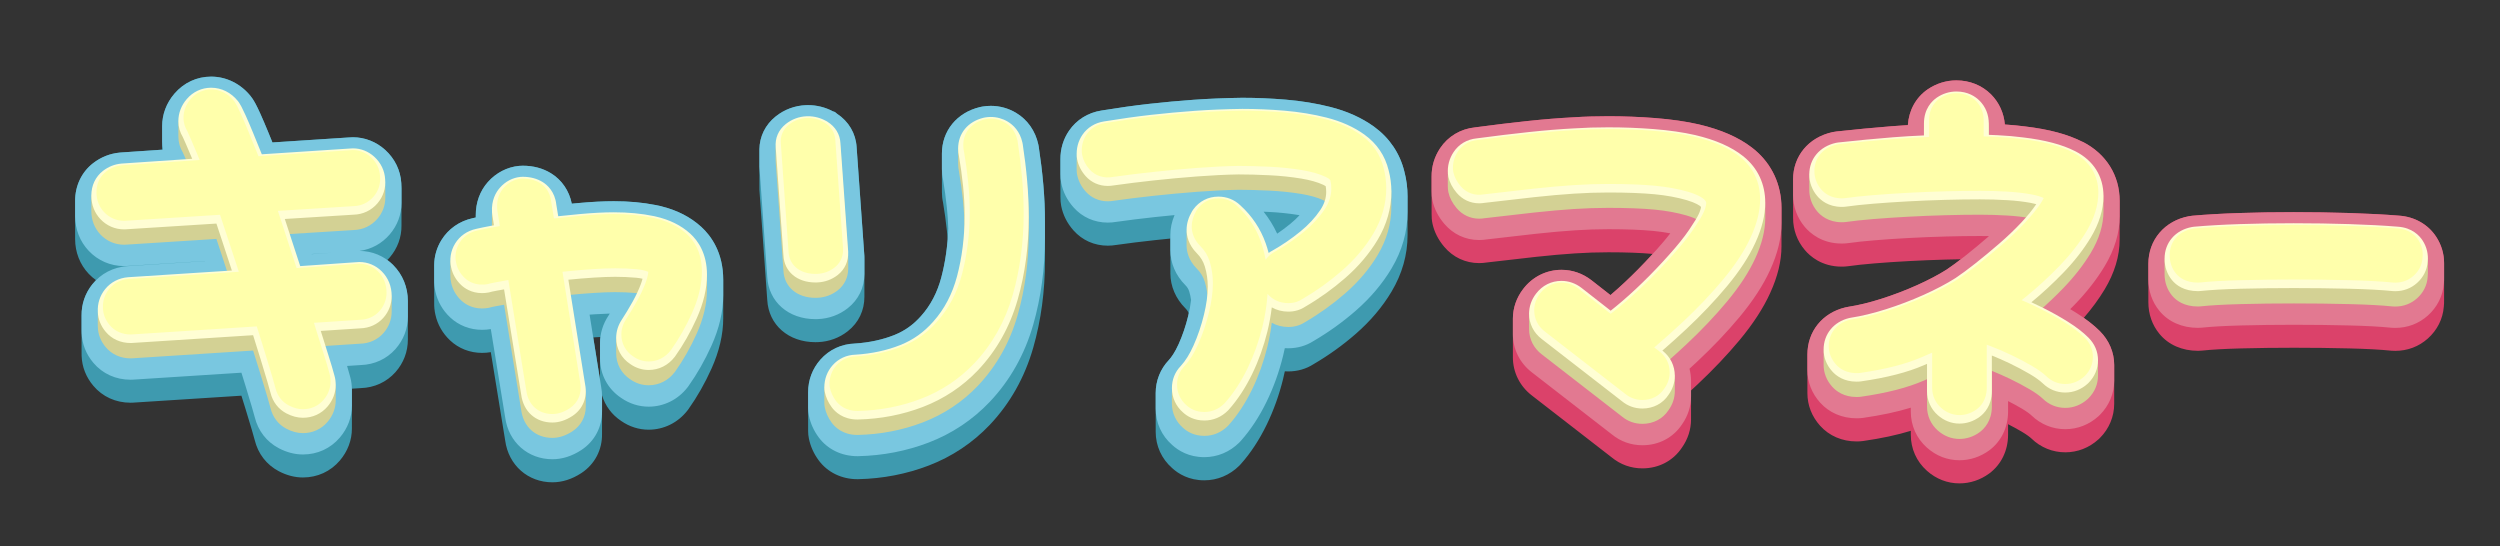 <svg xmlns="http://www.w3.org/2000/svg" xml:space="preserve" viewBox="0 0 2344 512">
  <rect x="0" y="0" width="2344" height="512" fill="#333333" stroke="none"/>
  <g fill="#3E9AAF">
    <path d="M766.9 320.78c10.33-.41 20.02-3.96 28.01-10.26 10.15-8.01 15.63-19.5 15.56-32.47.01-.4 0-.8 0-1.2.01-.4 0-.8 0-1.2.01-.4 0-.8 0-1.2.01-.4 0-.8 0-1.2.01-.4 0-.8 0-1.2.01-.4 0-.8 0-1.2.01-.4 0-.8 0-1.2.01-.4 0-.8 0-1.2.01-.4 0-.8 0-1.2.01-.4 0-.8 0-1.2.01-.4 0-.8 0-1.2.01-.4 0-.8 0-1.2.01-.4 0-.8 0-1.2.01-.4 0-.8 0-1.2.01-.4 0-.8 0-1.2.01-.4 0-.8 0-1.2.01-.4 0-.8 0-1.2.01-.4 0-.8 0-1.2.01-.4 0-.8 0-1.2.01-.4 0-.8 0-1.2.01-.4 0-.8 0-1.2.01-.4 0-.8 0-1.2.01-.4 0-.8 0-1.2.01-.4 0-.8 0-1.2.01-.4 0-.8 0-1.2.01-.4 0-.8 0-1.2.01-.4 0-.8 0-1.2.01-.4 0-.8 0-1.2.01-.4 0-.8 0-1.2.02-.93.02-1.86-.02-2.8-.01-.36-.03-.72-.06-1.04l-7.22-101.24v-.05c-.73-12.92-7.42-24.3-18.46-31.51l-1.92-1.59-1.76-.58c-7.21-3.84-15.25-5.86-23.4-5.86-.66 0-1.32.01-1.98.04-10.39.41-20.18 4.05-28.32 10.53-9.87 7.88-15.3 19.14-15.31 31.37-.01.4 0 .8 0 1.2-.01.4 0 .8 0 1.2-.01.4 0 .8 0 1.2-.01.4 0 .8 0 1.2-.01.4 0 .8 0 1.2-.01.4 0 .8 0 1.2-.01.4 0 .8 0 1.2-.01.4 0 .8 0 1.2-.01.4 0 .8 0 1.2-.01.4 0 .8 0 1.2-.01.4 0 .8 0 1.2-.01.4 0 .8 0 1.2-.01.4 0 .8 0 1.2-.01.4 0 .8 0 1.2-.01.4 0 .8 0 1.2-.01.4 0 .8 0 1.2-.01.4 0 .8 0 1.2-.01.4 0 .8 0 1.2-.01.4 0 .8 0 1.2-.01.4 0 .8 0 1.2-.01.4 0 .8 0 1.2-.01.4 0 .8 0 1.2-.01.4 0 .8 0 1.2-.01.4 0 .8 0 1.2-.01.4 0 .8 0 1.2-.01.4 0 .8 0 1.2-.01.4 0 .8 0 1.2-.01.4 0 .8 0 1.2-.01.4 0 .8 0 1.2-.05 1.7 0 3.42.17 5.15l7.19 100.79c1.27 23.31 19.8 39.57 45.15 39.57.78 0 1.57-.02 2.37-.05zm552.83-135.86c0-.19.01-.38.01-.58 0-8.1-1.02-16.05-3.04-23.64-4.17-16.94-13.93-31.39-28.25-41.82l-.29-.22-.28-.19c-11.27-8.08-24.86-14.18-40.39-18.14-13.18-3.35-27.32-5.68-42.05-6.91-13.74-1.14-27.34-1.72-40.43-1.72h-.54c-15.98.22-31.2.85-45.23 1.85-13.74.98-27.74 2.26-41.6 3.81-13.88 1.55-29.01 3.67-44.98 6.29-12.58 1.98-23.34 8.69-30.32 18.9-5.43 7.93-8.19 17.19-8.09 26.94-.01.4 0 .8 0 1.2-.01.4 0 .8 0 1.2-.01.4 0 .8 0 1.2-.01.4 0 .8 0 1.2-.01.4 0 .8 0 1.2-.01.4 0 .8 0 1.2-.01.4 0 .8 0 1.2-.01.4 0 .8 0 1.2-.01.4 0 .8 0 1.2-.01.4 0 .8 0 1.2-.01.4 0 .8 0 1.2-.01.4 0 .8 0 1.2-.01.4 0 .8 0 1.2-.01.4 0 .8 0 1.2-.01.4 0 .8 0 1.2-.01.4 0 .8 0 1.2-.01.4 0 .8 0 1.2-.01.4 0 .8 0 1.2-.01.4 0 .8 0 1.2-.01.4 0 .8 0 1.2-.01.4 0 .8 0 1.2-.01.4 0 .8 0 1.2-.01.4 0 .8 0 1.2-.01.4 0 .8 0 1.2-.01.4 0 .8 0 1.2-.01.4 0 .8 0 1.2-.01.4 0 .8 0 1.2-.01.4 0 .8 0 1.2-.01.4 0 .8 0 1.2-.02 1.51.02 3.04.14 4.57.11 1.42.31 2.85.59 4.26 1.69 8.49 5.59 16.22 11.58 22.94 8.16 9.19 19.54 14.25 32.06 14.25 2.64 0 5.32-.23 7.98-.69 11.28-1.6 23.62-3.13 36.68-4.55 4.65-.5 9.33-.98 14.05-1.44v.13c0 .23.01.47.02.7 0 .17-.02.33-.02.5 0 .23.01.47.02.7 0 .17-.02.33-.02.5 0 .23.01.47.02.7 0 .17-.02.33-.02.5 0 .23.01.47.02.7 0 .17-.02.33-.02.5 0 .23.01.47.02.7 0 .17-.02.33-.02.5 0 .23.01.47.02.7 0 .17-.02.33-.02.5 0 .23.01.47.02.7 0 .17-.02.33-.02.5 0 .23.01.47.02.7 0 .17-.02.33-.02.5 0 .23.01.47.02.7 0 .17-.02.33-.02.5 0 .23.01.47.02.7 0 .17-.02.33-.02.5 0 .23.01.47.02.7 0 .17-.02.33-.02.5 0 .23.01.47.02.7 0 .17-.02.33-.02.5 0 .23.01.47.02.7 0 .17-.02.33-.02.5 0 .23.01.47.02.7 0 .17-.02.33-.02.5 0 .23.01.47.02.7 0 .17-.02.33-.02.5 0 .23.01.47.02.7 0 .17-.02.33-.02.5 0 .23.01.47.02.7 0 .17-.02.33-.02.5 0 .23.01.47.02.7 0 .17-.02.33-.02.5 0 .23.01.47.02.7 0 .17-.02.33-.02.5 0 .23.01.47.02.7 0 .17-.02.33-.02.5 0 .23.01.47.02.7 0 .17-.02.33-.02.5 0 .23.01.47.02.7 0 .17-.02.33-.02.5 0 .23.01.47.02.7 0 .17-.02.33-.02.5 0 .23.01.47.02.7 0 .17-.02.33-.02.5 0 .23.01.47.02.7 0 .17-.02.33-.02.5 0 .23.01.47.02.7 0 .17-.02.33-.02.5 0 .23.01.47.02.7 0 .17-.02.33-.02.5 0 12.1 5 23.76 14.05 32.81 1.48 1.49 2.51 3.01 3.23 4.8-.19.84-.38 1.68-.59 2.53-2.24 9.24-5.24 18.07-8.91 26.26-3.57 7.96-6.9 12.48-9.1 14.9-8.03 8.36-12.45 19.42-12.45 31.18 0 .19.01.38.01.57 0 .21-.01.42-.01.63 0 .19.01.38.01.57 0 .21-.01.42-.01.63 0 .19.01.38.01.57 0 .21-.01.42-.01.63 0 .19.01.38.01.57 0 .21-.01.42-.01.63 0 .19.01.38.01.57 0 .21-.01.42-.01.63 0 .19.01.38.01.57 0 .21-.01.42-.01.63 0 .19.01.38.01.57 0 .21-.01.42-.01.63 0 .19.01.38.01.57 0 .21-.01.42-.01.63 0 .19.01.38.01.57 0 .21-.01.42-.01.63 0 .19.01.38.01.57 0 .21-.01.42-.01.63 0 .19.01.38.01.57 0 .21-.01.42-.01.63 0 .19.01.38.01.57 0 .21-.01.42-.01.63 0 .19.01.38.01.57 0 .21-.01.42-.01.63 0 .19.01.38.01.57 0 .21-.01.42-.01.63 0 .19.01.38.01.57 0 .21-.01.42-.01.63 0 .19.01.38.01.57 0 .21-.01.42-.01.63 0 .19.01.38.01.57 0 .21-.01.42-.01.63 0 .19.01.38.01.57 0 .21-.01.42-.01.63 0 .19.01.38.01.57 0 .21-.01.42-.01.63 0 .19.01.38.01.57 0 .21-.01.42-.01.63 0 .19.01.38.01.57 0 .21-.01.42-.01.63 0 .19.01.38.01.57 0 .21-.01.42-.01.63 0 .19.01.38.01.57 0 .21-.01.42-.01.63 0 .19.01.38.01.57 0 .21-.01.42-.01.63 0 .19.01.38.01.57 0 .21-.01.42-.01.63 0 .19.01.38.01.57 0 .21-.01.42-.01.63 0 .19.01.38.01.57 0 .21-.01.42-.01.63 0 .19.01.38.01.57 0 .21-.01.42-.01.63 0 .19.01.38.01.57 0 .21-.01.42-.01.63 0 .19.01.38.01.57 0 .21-.01.42-.01.63 0 13.3 5.5 25.43 15.49 34.18 5.77 5.27 15.62 11.42 30.11 11.42 12.28 0 23.92-4.87 32.8-13.73.5-.5.98-1.01 1.42-1.51 9.21-10.33 17.37-22.74 24.24-36.88 6.52-13.42 11.69-27.83 15.38-42.82.59-2.42 1.14-4.83 1.64-7.25 1.07.07 2.15.1 3.23.1 8.63 0 16.8-2.35 23.68-6.8 14.09-8.22 27.43-17.8 39.66-28.47 13.69-11.94 24.96-25.25 33.51-39.58 9.95-16.7 15-34.53 15-52.99 0-.21-.01-.42-.01-.62 0-.19.01-.38.01-.58 0-.21-.01-.42-.01-.62 0-.19.01-.38.01-.58 0-.21-.01-.42-.01-.62 0-.19.01-.38.01-.58 0-.21-.01-.42-.01-.62 0-.19.01-.38.01-.58 0-.21-.01-.42-.01-.62 0-.19.01-.38.01-.58 0-.21-.01-.42-.01-.62 0-.19.01-.38.01-.58 0-.21-.01-.42-.01-.62 0-.19.01-.38.01-.58 0-.21-.01-.42-.01-.62 0-.19.01-.38.01-.58 0-.21-.01-.42-.01-.62 0-.19.01-.38.01-.58 0-.21-.01-.42-.01-.62 0-.19.01-.38.01-.58 0-.21-.01-.42-.01-.62 0-.19.01-.38.01-.58 0-.21-.01-.42-.01-.62 0-.19.01-.38.01-.58 0-.21-.01-.42-.01-.62 0-.19.01-.38.01-.58 0-.21-.01-.42-.01-.62 0-.19.01-.38.01-.58 0-.21-.01-.42-.01-.62 0-.19.01-.38.01-.58 0-.21-.01-.42-.01-.62 0-.19.01-.38.01-.58 0-.21-.01-.42-.01-.62 0-.19.01-.38.01-.58 0-.21-.01-.42-.01-.62 0-.19.01-.38.01-.58 0-.21-.01-.42-.01-.62 0-.19.01-.38.01-.58 0-.21-.01-.42-.01-.62 0-.19.01-.38.01-.58 0-.21-.01-.42-.01-.62 0-.19.01-.38.01-.58 0-.21-.01-.42-.01-.62 0-.19.01-.38.01-.58 0-.21-.01-.42-.01-.62 0-.19.01-.38.01-.58 0-.21-.01-.42-.01-.62 0-.19.01-.38.01-.58 0-.21-.01-.42-.01-.62 0-.19.01-.38.01-.58 0-.21-.01-.42-.01-.62 0-.19.01-.38.01-.58 0-.21-.01-.42-.01-.62 0-.19.01-.38.01-.58 0-.21-.01-.42-.01-.62 0-.19.01-.38.01-.58 0-.21-.01-.42-.01-.62 0-.19.01-.38.01-.58.02-.18.01-.38.01-.59zm-951.07 63.55c-1.72-1.72-3.55-3.27-5.48-4.67.77-.78 1.53-1.59 2.25-2.43 7.29-8.51 11.11-18.99 11.01-29.9.01-.4 0-.8 0-1.2.01-.4 0-.8 0-1.2.01-.4 0-.8 0-1.2.01-.4 0-.8 0-1.2.01-.4 0-.8 0-1.2.01-.4 0-.8 0-1.2.01-.4 0-.8 0-1.2.01-.4 0-.8 0-1.2.01-.4 0-.8 0-1.2.01-.4 0-.8 0-1.2.01-.4 0-.8 0-1.2.01-.4 0-.8 0-1.2.01-.4 0-.8 0-1.2.01-.4 0-.8 0-1.2.01-.4 0-.8 0-1.2.01-.4 0-.8 0-1.2.01-.4 0-.8 0-1.2.01-.4 0-.8 0-1.2.01-.4 0-.8 0-1.2.01-.4 0-.8 0-1.2.01-.4 0-.8 0-1.2.01-.4 0-.8 0-1.2.01-.4 0-.8 0-1.2.01-.4 0-.8 0-1.2.01-.4 0-.8 0-1.2.01-.4 0-.8 0-1.2.01-.4 0-.8 0-1.2.01-.4 0-.8 0-1.2.01-.4 0-.8 0-1.2.03-1.66-.03-3.33-.18-5.01-.72-11.89-6.07-22.92-15.14-31.14-8.42-7.61-19.16-11.81-30.23-11.81-1.58 0-3.19.09-4.77.25l-70.68 4.62c-1.4-3.44-2.8-6.87-4.2-10.29-2.61-6.35-5.04-12.01-7.22-16.84-3.72-8.21-5.62-11.43-7.11-13.68-.59-.89-1.22-1.76-1.89-2.59-9.31-11.64-22.82-18.31-37.07-18.31-13.35 0-25.56 5.66-34.38 15.94-7.55 8.81-11.54 19.4-11.54 30.62 0 .16.01.33.02.49 0 .24-.02.47-.02.71 0 .16.01.33.02.49 0 .24-.02.47-.02.71 0 .16.01.33.02.49 0 .24-.02.47-.02.71 0 .16.01.33.02.49 0 .24-.02.47-.02.71 0 .16.01.33.02.49 0 .24-.02.47-.02.71 0 .16.01.33.02.49 0 .24-.02.47-.02.71 0 .16.01.33.02.49 0 .24-.02.47-.02.71 0 .16.01.33.02.49 0 .24-.02.47-.02.71 0 .16.01.33.02.49 0 .24-.02.47-.02.71 0 .16.01.33.02.49 0 .24-.02.47-.02.71 0 .16.01.33.02.49 0 .24-.02.47-.02.71 0 .16.01.33.02.49 0 .24-.02.47-.02.71 0 .16.01.33.02.49 0 .24-.02.47-.02.71 0 .16.01.33.02.49 0 .24-.02.47-.02.71 0 .16.01.33.02.49 0 .24-.02.47-.02.71 0 .16.01.33.02.49 0 .24-.02.47-.02.71 0 .16.01.33.02.49 0 .24-.02.47-.02.71 0 .16.01.33.02.49 0 .24-.02.47-.02.71 0 .11.01.22.01.33L113.17 143c-.27.02-.54.04-.81.07-9.26.86-17.72 4.22-25.18 10.01-10.65 8.3-16.75 21.1-16.75 35.12 0 .22.01.43.01.65 0 .18-.01.36-.01.55 0 .22.01.43.01.65 0 .18-.01.36-.01.55 0 .22.01.43.01.65 0 .18-.01.36-.01.55 0 .22.01.43.01.65 0 .18-.01.36-.01.55 0 .22.01.43.01.65 0 .18-.01.36-.01.55 0 .22.01.43.01.65 0 .18-.01.36-.01.55 0 .22.01.43.01.65 0 .18-.01.36-.01.55 0 .22.01.43.01.65 0 .18-.01.36-.01.55 0 .22.01.43.01.65 0 .18-.01.36-.01.55 0 .22.01.43.01.65 0 .18-.01.36-.01.55 0 .22.01.43.01.65 0 .18-.01.36-.01.55 0 .22.01.43.01.65 0 .18-.01.36-.01.55 0 .22.01.43.01.65 0 .18-.01.36-.01.55 0 .22.01.43.01.65 0 .18-.01.36-.01.55 0 .22.01.43.01.65 0 .18-.01.36-.01.55 0 .22.01.43.01.65 0 .18-.01.36-.01.55 0 .22.01.43.01.65 0 .18-.01.36-.01.55 0 .22.01.43.01.65 0 .18-.01.36-.01.55 0 .22.01.43.01.65 0 .18-.01.36-.01.55 0 .22.01.43.01.65 0 .18-.01.36-.01.55 0 .22.01.43.01.65 0 .18-.01.36-.01.55 0 .22.01.43.01.65 0 .18-.01.36-.01.55 0 .22.01.43.01.65 0 .18-.01.36-.01.55 0 .22.01.43.01.65 0 .18-.01.36-.01.55 0 .22.01.43.01.65 0 .18-.01.36-.01.55 0 .22.01.43.01.65 0 .18-.01.36-.01.55 0 .22.01.43.01.65 0 .18-.01.36-.01.55 0 .22.01.43.01.65 0 .18-.01.36-.01.55 0 .22.01.43.01.65 0 .18-.01.36-.01.55 0 .22.01.43.01.65 0 .18-.01.36-.01.55 0 12.35 4.52 23.92 12.72 32.57 2.12 2.24 4.42 4.23 6.87 5.97-1.18 1.18-2.31 2.44-3.38 3.76-6.84 8.55-10.33 18.75-10.16 29.62 0 .4-.01.8 0 1.2 0 .4-.01.8 0 1.2 0 .4-.01.8 0 1.2 0 .4-.01.8 0 1.2 0 .4-.01.8 0 1.2 0 .4-.01.8 0 1.2 0 .4-.01.8 0 1.2 0 .4-.01.8 0 1.2 0 .4-.01.8 0 1.2 0 .4-.01.8 0 1.2 0 .4-.01.8 0 1.2 0 .4-.01.8 0 1.2 0 .4-.01.8 0 1.2 0 .4-.01.8 0 1.2 0 .4-.01.8 0 1.2 0 .4-.01.8 0 1.2 0 .4-.01.8 0 1.2 0 .4-.01.8 0 1.2 0 .4-.01.8 0 1.2 0 .4-.01.8 0 1.2 0 .4-.01.8 0 1.2 0 .4-.01.8 0 1.2 0 .4-.01.8 0 1.2 0 .4-.01.8 0 1.2 0 .4-.01.8 0 1.2 0 .4-.01.8 0 1.2 0 .4-.01.8 0 1.2 0 .4-.01.8 0 1.2 0 .4-.01.8 0 1.2-.01.98 0 1.96.05 2.94.35 10.16 4.15 19.81 10.97 27.88 8.6 10.24 21.01 15.88 34.92 15.88.75 0 1.51-.02 2.31-.07l101.61-6.52c1.24 3.99 2.5 8.03 3.77 12.13 2.22 7.15 4.2 13.73 5.9 19.55 2.01 6.9 2.64 9.27 2.82 9.95 3.11 12.81 11.12 23.17 22.62 29.21 7.43 3.88 15.02 5.84 22.57 5.84 13.61 0 25.9-5.64 34.65-15.91 7.37-8.69 11.27-19.07 11.27-30.01 0-.17-.01-.34-.02-.51 0-.23.02-.46.02-.69 0-.17-.01-.34-.02-.51 0-.23.02-.46.02-.69 0-.17-.01-.34-.02-.51 0-.23.02-.46.02-.69 0-.17-.01-.34-.02-.51 0-.23.02-.46.02-.69 0-.17-.01-.34-.02-.51 0-.23.02-.46.02-.69 0-.17-.01-.34-.02-.51 0-.23.02-.46.02-.69 0-.17-.01-.34-.02-.51 0-.23.02-.46.02-.69 0-.17-.01-.34-.02-.51 0-.23.02-.46.02-.69 0-.17-.01-.34-.02-.51 0-.23.02-.46.02-.69 0-.17-.01-.34-.02-.51 0-.23.02-.46.02-.69 0-.17-.01-.34-.02-.51 0-.23.02-.46.02-.69 0-.17-.01-.34-.02-.51 0-.23.02-.46.02-.69 0-.17-.01-.34-.02-.51 0-.23.02-.46.02-.69 0-.17-.01-.34-.02-.51 0-.23.02-.46.02-.69 0-.17-.01-.34-.02-.51 0-.23.02-.46.02-.69 0-.17-.01-.34-.02-.51 0-.23.02-.46.02-.69 0-.17-.01-.34-.02-.51 0-.23.02-.46.02-.69 0-.17-.01-.34-.02-.51 0-.23.02-.46.02-.69 0-.17-.01-.34-.02-.51 0-.23.02-.46.02-.69 0-.17-.01-.34-.02-.51 0-.23.02-.46.02-.69 0-.17-.01-.34-.02-.51 0-.23.02-.46.02-.69 0-.17-.01-.34-.02-.51 0-.23.02-.46.02-.69 0-.17-.01-.34-.02-.51 0-.23.02-.46.02-.69 0-.17-.01-.34-.02-.51 0-.23.02-.46.02-.69 0-.17-.01-.34-.02-.51 0-.23.02-.46.02-.69 0-.17-.01-.34-.02-.51 0-.23.02-.46.02-.69 0-.17-.01-.34-.02-.51 0-.23.02-.46.02-.69 0-.17-.01-.34-.02-.51 0-.23.02-.46.02-.69 0-.17-.01-.34-.02-.51 0-.23.02-.46.02-.69 0-.17-.01-.34-.02-.51 0-.23.02-.46.02-.69 0-.47-.03-.93-.04-1.39l8.47-.55c12.67-.4 24.16-5.69 32.41-14.96 7.61-8.58 11.64-19.16 11.64-30.62 0-.19-.01-.39-.01-.58 0-.21.01-.41.01-.62 0-.19-.01-.39-.01-.58 0-.21.01-.41.01-.62 0-.19-.01-.39-.01-.58 0-.21.01-.41.01-.62 0-.19-.01-.39-.01-.58 0-.21.01-.41.01-.62 0-.19-.01-.39-.01-.58 0-.21.01-.41.01-.62 0-.19-.01-.39-.01-.58 0-.21.01-.41.01-.62 0-.19-.01-.39-.01-.58 0-.21.01-.41.01-.62 0-.19-.01-.39-.01-.58 0-.21.01-.41.01-.62 0-.19-.01-.39-.01-.58 0-.21.01-.41.01-.62 0-.19-.01-.39-.01-.58 0-.21.01-.41.01-.62 0-.19-.01-.39-.01-.58 0-.21.01-.41.01-.62 0-.19-.01-.39-.01-.58 0-.21.01-.41.01-.62 0-.19-.01-.39-.01-.58 0-.21.01-.41.01-.62 0-.19-.01-.39-.01-.58 0-.21.01-.41.01-.62 0-.19-.01-.39-.01-.58 0-.21.01-.41.01-.62 0-.19-.01-.39-.01-.58 0-.21.01-.41.01-.62 0-.19-.01-.39-.01-.58 0-.21.01-.41.01-.62 0-.19-.01-.39-.01-.58 0-.21.01-.41.01-.62 0-.19-.01-.39-.01-.58 0-.21.01-.41.01-.62 0-.19-.01-.39-.01-.58 0-.21.01-.41.01-.62 0-.19-.01-.39-.01-.58 0-.21.01-.41.01-.62 0-.19-.01-.39-.01-.58 0-.21.01-.41.01-.62 0-.19-.01-.39-.01-.58 0-.21.01-.41.01-.62 0-.19-.01-.39-.01-.58 0-.21.01-.41.01-.62 0-.19-.01-.39-.01-.58 0-.21.01-.41.01-.62 0-.19-.01-.39-.01-.58 0-.21.01-.41.01-.62 0-.19-.01-.39-.01-.58 0-.21.01-.41.01-.62 0-.19-.01-.39-.01-.58 0-.21.01-.41.01-.62 0-.19-.01-.39-.01-.58 0-.21.01-.41.01-.62 0-.19-.01-.39-.01-.58 0-.21.01-.41.01-.62 0-12.91-4.88-24.9-13.76-33.8zm288.72-35.87c-9.95-9.06-22.47-15.49-37.25-19.15l-.15-.09-5.4-1.15h-.08c-11.9-2.36-24.99-3.55-38.96-3.55-9.58 0-20.86.59-33.54 1.75-1.92.18-3.89.36-5.89.56-2.37-12.04-9.34-22.29-19.58-28.56-7.65-4.67-16.54-7.03-26.43-7.03-1.2 0-2.41.06-3.59.18-11.09 1.11-21.41 6.48-29.05 15.08-7.53 8.45-11.51 19.56-11.37 31.51v1.2c0 .19-.01.38-.01.56-1.03.23-2.02.45-2.98.67-12.37 2.76-22.73 10.03-29.19 20.46-4.55 7.34-6.85 15.63-6.81 24.05-.01.4 0 .8 0 1.2-.01.4 0 .8 0 1.2-.01.4 0 .8 0 1.2-.01.4 0 .8 0 1.2-.01.4 0 .8 0 1.2-.01.4 0 .8 0 1.2-.01.4 0 .8 0 1.2-.01.4 0 .8 0 1.2-.01.4 0 .8 0 1.2-.01.4 0 .8 0 1.2-.01.4 0 .8 0 1.2-.01.4 0 .8 0 1.2-.01.4 0 .8 0 1.2-.01.4 0 .8 0 1.2-.01.4 0 .8 0 1.2-.01.4 0 .8 0 1.2-.01.4 0 .8 0 1.2-.01.4 0 .8 0 1.2-.01.4 0 .8 0 1.2-.01.4 0 .8 0 1.2-.01.4 0 .8 0 1.2-.01.4 0 .8 0 1.2-.01.4 0 .8 0 1.2-.01.4 0 .8 0 1.2-.01.4 0 .8 0 1.2-.01.4 0 .8 0 1.2-.01.4 0 .8 0 1.2-.01.4 0 .8 0 1.2-.01.4 0 .8 0 1.2-.08 3.73.3 7.49 1.16 11.21 2.01 9.16 6.78 17.48 13.75 24.02 7.98 7.55 18.62 11.71 29.97 11.71 2.69 0 5.45-.23 8.21-.69l13.48 82.9c3.14 23.06 21.29 39.13 44.27 39.13 9.21 0 18.32-2.89 27.09-8.61 12.66-8.3 19.68-21.91 19.43-36.82 0-.4.01-.8 0-1.2 0-.4.01-.8 0-1.2 0-.4.01-.8 0-1.2 0-.4.01-.8 0-1.2 0-.4.01-.8 0-1.2 0-.4.01-.8 0-1.2 0-.4.01-.8 0-1.2 0-.4.01-.8 0-1.2 0-.4.01-.8 0-1.2 0-.4.01-.8 0-1.2 0-.4.01-.8 0-1.2 0-.4.01-.8 0-1.2 0-.4.01-.8 0-1.2 0-.4.01-.8 0-1.2 0-.4.01-.8 0-1.2 0-.4.01-.8 0-1.2 0-.4.01-.8 0-1.2 0-.4.01-.8 0-1.2 0-.4.01-.8 0-1.2 0-.4.01-.8 0-1.2 0-.4.01-.8 0-1.2 0-.4.01-.8 0-1.2 0-.4.01-.8 0-1.2 0-.4.01-.8 0-1.2 0-.4.01-.8 0-1.2 0-.4.01-.8 0-1.2 0-.4.01-.8 0-1.2 0-.4.01-.8 0-1.2 0-.4.01-.8 0-1.2v-1.34c2.91 9.78 9.12 18.22 18.02 24.13 7.66 5.33 16.54 8.15 25.7 8.15 14.31 0 27.62-6.63 36.55-18.23.27-.35.53-.7.79-1.07 8.15-11.47 15.41-24.23 21.58-37.94 7.3-16.25 11-32.14 11-47.24 0-.21-.01-.42-.01-.63 0-.19.01-.38.01-.57 0-.21-.01-.42-.01-.63 0-.19.01-.38.01-.57 0-.21-.01-.42-.01-.63 0-.19.01-.38.01-.57 0-.21-.01-.42-.01-.63 0-.19.01-.38.01-.57 0-.21-.01-.42-.01-.63 0-.19.01-.38.01-.57 0-.21-.01-.42-.01-.63 0-.19.01-.38.01-.57 0-.21-.01-.42-.01-.63 0-.19.01-.38.01-.57 0-.21-.01-.42-.01-.63 0-.19.01-.38.01-.57 0-.21-.01-.42-.01-.63 0-.19.01-.38.01-.57 0-.21-.01-.42-.01-.63 0-.19.01-.38.01-.57 0-.21-.01-.42-.01-.63 0-.19.01-.38.01-.57 0-.21-.01-.42-.01-.63 0-.19.01-.38.01-.57 0-.21-.01-.42-.01-.63 0-.19.01-.38.01-.57 0-.21-.01-.42-.01-.63 0-.19.01-.38.01-.57 0-.21-.01-.42-.01-.63 0-.19.01-.38.01-.57 0-.21-.01-.42-.01-.63 0-.19.01-.38.01-.57 0-.21-.01-.42-.01-.63 0-.19.01-.38.01-.57 0-.21-.01-.42-.01-.63 0-.19.01-.38.01-.57 0-.21-.01-.42-.01-.63 0-.19.01-.38.01-.57 0-.21-.01-.42-.01-.63 0-.19.01-.38.01-.57 0-.21-.01-.42-.01-.63 0-.19.01-.38.01-.57 0-.21-.01-.42-.01-.63 0-.19.01-.38.01-.57 0-.21-.01-.42-.01-.63 0-.19.01-.38.01-.57 0-.21-.01-.42-.01-.63 0-.19.01-.38.01-.57 0-.21-.01-.42-.01-.63 0-.19.01-.38.01-.57 0-.21-.01-.42-.01-.63 0-.19.01-.38.01-.57 0-.21-.01-.42-.01-.63 0-.19.01-.38.01-.57 0-.21-.01-.42-.01-.63 0-.19.01-.38.01-.57 0-.21-.01-.42-.01-.63 0-.19.01-.38.01-.57 0-.21-.01-.42-.01-.63 0-.19.01-.38.01-.57 0-25.55-11.27-41.18-20.72-49.8zM556.22 316.37c.48-.03.97-.07 1.45-.1 1.83-.12 3.58-.22 5.28-.31-.24 1.88-.37 3.76-.37 5.66 0 .16.01.31.01.47 0 .24-.01.49-.01.73 0 .16.01.31.01.47 0 .24-.01.49-.01.73 0 .16.01.31.01.47 0 .24-.01.49-.01.73 0 .16.01.31.01.47 0 .24-.01.49-.01.73 0 .16.01.31.01.47 0 .24-.01.49-.01.73 0 .16.01.31.01.47 0 .24-.01.49-.01.73 0 .16.01.31.01.47 0 .24-.01.49-.01.73 0 .16.01.31.01.47 0 .24-.01.49-.01.73 0 .16.01.31.01.47 0 .24-.01.49-.01.73 0 .16.01.31.01.47 0 .24-.01.49-.01.73 0 .16.01.31.01.47 0 .24-.01.49-.01.73 0 .16.01.31.01.47 0 .24-.01.49-.01.73 0 .16.01.31.01.47 0 .24-.01.49-.01.73 0 .16.01.31.01.47 0 .24-.01.49-.01.73 0 .16.01.31.01.47 0 .24-.01.49-.01.73 0 .16.01.31.01.47 0 .24-.01.49-.01.73 0 .16.01.31.01.47 0 .24-.01.49-.01.73 0 .16.01.31.01.47 0 .24-.01.49-.01.73 0 .16.01.31.01.47 0 .24-.01.49-.01.73 0 .16.01.31.01.47 0 .24-.01.49-.01.73 0 .16.01.31.01.47 0 .24-.01.49-.01.73 0 .16.01.31.01.47 0 .24-.01.49-.01.73 0 .16.01.31.01.47 0 .24-.01.49-.01.73 0 .16.01.31.01.47 0 .24-.01.49-.01.73 0 .16.01.31.01.47 0 .24-.01.49-.01.73 0 .16.01.31.01.47 0 .24-.01.49-.01.73 0 .16.01.31.01.47 0 .24-.01.49-.01.73 0 .16.01.31.01.47 0 .24-.01.49-.01.73 0 .16.01.31.01.47 0 .16-.01.31-.01.47l-6.36-39.79z"/>
    <path d="M978.2 172.89c-1.02-11.57-2.46-23.43-4.27-35.23-.11-.72-.24-1.44-.39-2.12-2.73-12.73-10.13-23.29-20.84-29.71-7.17-4.3-15.36-6.57-23.69-6.57-2.58 0-5.19.22-7.8.65-.85.14-1.69.31-2.48.5-21.63 5.19-35.6 22.32-35.6 43.65 0 .18.01.36.01.54 0 .22-.01.44-.01.66 0 .18.01.36.01.54 0 .22-.01.44-.01.66 0 .18.01.36.01.54 0 .22-.01.44-.01.66 0 .18.01.36.01.54 0 .22-.01.44-.01.66 0 .18.01.36.01.54 0 .22-.01.44-.01.66 0 .18.01.36.01.54 0 .22-.01.44-.01.66 0 .18.01.36.01.54 0 .22-.01.44-.01.66 0 .18.01.36.01.54 0 .22-.01.44-.01.66 0 .18.01.36.01.54 0 .22-.01.44-.01.66 0 .18.01.36.01.54 0 .22-.01.44-.01.66 0 .18.01.36.01.54 0 .22-.01.44-.01.66 0 .18.01.36.01.54 0 .22-.01.44-.01.66 0 .18.01.36.01.54 0 .22-.01.44-.01.66 0 .18.01.36.01.54 0 .22-.01.44-.01.66 0 .18.01.36.01.54 0 .22-.01.44-.01.66 0 .18.01.36.01.54 0 .22-.01.44-.01.66 0 .18.01.36.01.54 0 .22-.01.44-.01.66 0 .18.01.36.01.54 0 .22-.01.44-.01.66 0 .18.01.36.01.54 0 .22-.01.44-.01.66 0 .18.01.36.01.54 0 .22-.01.44-.01.66 0 .18.01.36.01.54 0 .22-.01.44-.01.66 0 .18.01.36.01.54 0 .22-.01.44-.01.66 0 .18.01.36.01.54 0 .22-.01.44-.01.66 0 .18.01.36.01.54 0 .22-.01.44-.01.66 0 .18.01.36.01.54 0 .22-.01.44-.01.66 0 .18.01.36.01.54 0 .22-.01.44-.01.66 0 .18.01.36.01.54 0 .22-.01.44-.01.66 0 .18.01.36.01.54 0 .22-.01.44-.01.66 0 .18.01.36.01.54 0 .22-.01.44-.01.66 0 .18.01.36.01.54 0 .22-.01.44-.01.66 0 3.55.35 6.84 1.08 10.03 1.45 8.54 2.66 17.4 3.6 26.33.28 2.71.51 5.42.71 8.12-.96 12.31-2.93 24.23-5.94 35.57-3.74 14.11-10.08 26.23-18.85 36.04l-.11.12c-7.16 8.14-15.35 13.98-25.05 17.86-11.1 4.44-23.59 7.14-37.11 8.01-12.51.4-23.9 5.69-32.1 14.92-7.64 8.58-11.67 19.29-11.67 30.98 0 .19.01.37.01.56 0 .21-.01.43-.01.64 0 .19.01.37.01.56 0 .21-.01.43-.01.64 0 .19.01.37.01.56 0 .21-.01.43-.01.64 0 .19.01.37.01.56 0 .21-.01.43-.01.64 0 .19.01.37.01.56 0 .21-.01.43-.01.64 0 .19.01.37.01.56 0 .21-.01.43-.01.64 0 .19.01.37.01.56 0 .21-.01.43-.01.64 0 .19.01.37.01.56 0 .21-.01.43-.01.64 0 .19.01.37.01.56 0 .21-.01.43-.01.64 0 .19.01.37.01.56 0 .21-.01.43-.01.64 0 .19.01.37.01.56 0 .21-.01.43-.01.64 0 .19.01.37.01.56 0 .21-.01.43-.01.64 0 .19.01.37.01.56 0 .21-.01.43-.01.64 0 .19.01.37.01.56 0 .21-.01.43-.01.64 0 .19.01.37.01.56 0 .21-.01.43-.01.64 0 .19.01.37.01.56 0 .21-.01.43-.01.64 0 .19.01.37.01.56 0 .21-.01.43-.01.64 0 .19.01.37.01.56 0 .21-.01.43-.01.64 0 .19.01.37.01.56 0 .21-.01.43-.01.64 0 .19.01.37.01.56 0 .21-.01.43-.01.64 0 .19.01.37.01.56 0 .21-.01.43-.01.64 0 .19.01.37.01.56 0 .21-.01.43-.01.64 0 .19.01.37.01.56 0 .21-.01.43-.01.64 0 .19.01.37.01.56 0 .21-.01.43-.01.64 0 .19.01.37.01.56 0 .21-.01.43-.01.64 0 .19.01.37.01.56 0 .21-.01.43-.01.64 0 .19.01.37.01.56 0 .21-.01.43-.01.64 0 .19.01.37.01.56 0 .21-.01.43-.01.64 0 .19.01.37.01.56 0 .21-.01.43-.01.64 0 .19.01.37.01.56 0 .21-.01.43-.01.64 0 2.36.23 4.73.7 7.04 1.46 7.33 4.55 14.24 9.18 20.52 8.28 11.26 21.53 17.72 36.36 17.72.28 0 .56 0 .82-.01 23.04-.52 45.25-4.82 66.01-12.78 21.91-8.41 41.16-21.23 57.24-38.14 19.09-20.17 32.81-44.55 40.79-72.46 7.29-25.51 10.98-52.96 10.98-81.57 0-.17-.01-.33-.01-.5 0-.23.01-.47.01-.7 0-.17-.01-.33-.01-.5 0-.23.01-.47.01-.7 0-.17-.01-.33-.01-.5 0-.23.01-.47.01-.7 0-.17-.01-.33-.01-.5 0-.23.01-.47.01-.7 0-.17-.01-.33-.01-.5 0-.23.01-.47.01-.7 0-.17-.01-.33-.01-.5 0-.23.01-.47.01-.7 0-.17-.01-.33-.01-.5 0-.23.01-.47.01-.7 0-.17-.01-.33-.01-.5 0-.23.01-.47.01-.7 0-.17-.01-.33-.01-.5 0-.23.01-.47.01-.7 0-.17-.01-.33-.01-.5 0-.23.01-.47.01-.7 0-.17-.01-.33-.01-.5 0-.23.01-.47.01-.7 0-.17-.01-.33-.01-.5 0-.23.01-.47.01-.7 0-.17-.01-.33-.01-.5 0-.23.01-.47.01-.7 0-.17-.01-.33-.01-.5 0-.23.01-.47.01-.7 0-.17-.01-.33-.01-.5 0-.23.01-.47.01-.7 0-.17-.01-.33-.01-.5 0-.23.01-.47.01-.7 0-.17-.01-.33-.01-.5 0-.23.01-.47.01-.7 0-.17-.01-.33-.01-.5 0-.23.01-.47.01-.7 0-.17-.01-.33-.01-.5 0-.23.01-.47.01-.7 0-.17-.01-.33-.01-.5 0-.23.01-.47.01-.7 0-.17-.01-.33-.01-.5 0-.23.01-.47.01-.7 0-.17-.01-.33-.01-.5 0-.23.01-.47.01-.7 0-.17-.01-.33-.01-.5 0-.23.01-.47.01-.7 0-.17-.01-.33-.01-.5 0-.23.01-.47.01-.7 0-.17-.01-.33-.01-.5 0-.23.01-.47.01-.7 0-.17-.01-.33-.01-.5 0-.23.01-.47.01-.7 0-.17-.01-.33-.01-.5 0-.23.01-.47.01-.7 0-.17-.01-.33-.01-.5 0-.23.01-.47.01-.7 0-.17-.01-.33-.01-.5 0-.23.01-.47.01-.7 0-.17-.01-.33-.01-.5 0-.23.01-.47.01-.7.01-11.66-.52-23.6-1.57-35.47z"/>
  </g>
  <g fill="#79C7E0">
    <path d="M766.9 299.18c10.33-.41 20.02-3.96 28.01-10.26 10-7.89 15.47-19.17 15.57-31.91v-13.92c.02-.87.01-1.75-.03-2.64-.01-.36-.03-.72-.06-1.04l-7.22-101.24v-.05c-.73-12.92-7.42-24.3-18.46-31.51l-1.92-1.59-1.76-.58c-7.21-3.84-15.25-5.86-23.4-5.86-.66 0-1.32.01-1.98.04-10.39.41-20.18 4.05-28.32 10.53-9.68 7.73-15.1 18.71-15.31 30.68v13.92c-.05 1.69.01 3.4.17 5.12l7.19 100.79c1.27 23.31 19.8 39.57 45.15 39.57.78 0 1.57-.02 2.37-.05zm552.84-114.61v-.23c0-8.1-1.02-16.05-3.04-23.64-4.17-16.94-13.93-31.39-28.25-41.82l-.29-.22-.28-.19c-11.27-8.08-24.86-14.18-40.39-18.14-13.18-3.35-27.32-5.68-42.05-6.91-13.74-1.14-27.34-1.72-40.43-1.72h-.54c-15.98.22-31.2.85-45.23 1.85-13.74.98-27.74 2.26-41.6 3.81-13.88 1.55-29.01 3.67-44.98 6.29-12.58 1.98-23.34 8.69-30.32 18.9-5.35 7.81-8.11 16.91-8.1 26.51v13.92c-.01 1.42.03 2.85.15 4.29.11 1.42.31 2.85.59 4.26 1.69 8.49 5.59 16.22 11.58 22.94 8.16 9.19 19.54 14.25 32.06 14.25 2.64 0 5.32-.23 7.98-.69 11.28-1.6 23.62-3.13 36.68-4.55 5.93-.64 11.94-1.24 17.98-1.81-2.61 6.1-3.94 12.3-3.94 18.5 0 .09.01.19.01.28 0 .07-.01.13-.01.2 0 .09.01.19.01.28 0 .07-.01.13-.01.2 0 .09.01.19.01.28 0 .07-.01.13-.01.2 0 .09.01.19.01.28 0 .07-.01.13-.01.2 0 .09.01.19.01.28 0 .07-.01.13-.01.2 0 .09.01.19.01.28 0 .07-.01.13-.01.2 0 .09.01.19.01.28 0 .07-.01.13-.01.2 0 .09.01.19.01.28 0 .07-.01.13-.01.2 0 .09.01.19.01.28 0 .07-.01.13-.01.2 0 .09.01.19.01.28 0 .07-.01.13-.01.2 0 .09.01.19.01.28 0 .07-.01.13-.01.2 0 .09.01.19.01.28 0 .07-.01.13-.01.2 0 .09.01.19.01.28 0 .07-.01.13-.01.2 0 .09.01.19.01.28 0 .07-.01.13-.01.2 0 .09.01.19.01.28 0 .07-.01.13-.01.2 0 .09.01.19.01.28 0 .07-.01.13-.01.2 0 .09.01.19.01.28 0 .07-.01.13-.01.2 0 .09.01.19.01.28 0 .07-.01.13-.01.2 0 .09.01.19.01.28 0 .07-.01.13-.01.2 0 .09.01.19.01.28 0 .07-.01.13-.01.2 0 .09.01.19.01.28 0 .07-.01.13-.01.2 0 .09.01.19.01.28 0 .07-.01.13-.01.2 0 .09.01.19.01.28 0 .07-.01.13-.01.2 0 .09.01.19.01.28 0 .07-.01.13-.01.2 0 .09.01.19.01.28 0 .07-.01.13-.01.2 0 .09.01.19.01.28 0 .07-.01.13-.01.2 0 .09.01.19.01.28 0 .07-.01.13-.01.2 0 .09.01.19.01.28 0 .07-.01.13-.01.2 0 .09.01.19.01.28 0 .07-.01.13-.01.2 0 .09.01.19.01.28 0 .07-.01.13-.01.2 0 12.1 5 23.76 14.05 32.81 1.82 1.82 2.96 3.7 3.68 6.06.77 2.51 1.32 5.13 1.67 7.83-.49 4.6-1.39 9.64-2.71 15.05-2.24 9.24-5.24 18.07-8.91 26.26-3.57 7.96-6.9 12.48-9.1 14.9-8.03 8.36-12.45 19.42-12.45 31.18 0 .08.01.15.01.23 0 .08-.01.17-.01.25 0 .08.01.15.01.23 0 .08-.01.17-.01.25 0 .08.01.15.01.23 0 .08-.01.17-.01.25 0 .08.01.15.01.23 0 .08-.01.17-.01.25 0 .08.01.15.01.23 0 .08-.01.17-.01.25 0 .08.01.15.01.23 0 .08-.01.17-.01.25 0 .08.01.15.01.23 0 .08-.01.17-.01.25 0 .08.01.15.01.23 0 .08-.01.17-.01.25 0 .08.01.15.01.23 0 .08-.01.17-.01.25 0 .08.01.15.01.23 0 .08-.01.17-.01.25 0 .08.01.15.01.23 0 .08-.01.17-.01.25 0 .08.01.15.01.23 0 .08-.01.17-.01.25 0 .08.01.15.01.23 0 .08-.01.17-.01.25 0 .08.01.15.01.23 0 .08-.01.17-.01.25 0 .08.01.15.01.23 0 .08-.01.17-.01.25 0 .08.01.15.01.23 0 .08-.01.17-.01.25 0 .08.01.15.01.23 0 .08-.01.17-.01.25 0 .08.01.15.01.23 0 .08-.01.17-.01.25 0 .08.01.15.01.23 0 .08-.01.17-.01.25 0 .08.01.15.01.23 0 .08-.01.17-.01.25 0 .08.01.15.01.23 0 .08-.01.17-.01.25 0 .08.01.15.01.23 0 .08-.01.17-.01.25 0 .08.01.15.01.23 0 .08-.01.17-.01.25 0 .08.01.15.01.23 0 .08-.01.17-.01.25 0 .08.01.15.01.23 0 .08-.01.17-.01.25 0 .08.01.15.01.23 0 .08-.01.17-.01.25 0 .08.01.15.01.23 0 .08-.01.17-.01.25 0 .08.01.15.01.23 0 .08-.01.17-.01.25 0 .08.01.15.01.23 0 .08-.01.17-.01.25 0 .08.01.15.01.23 0 .08-.01.17-.01.25 0 13.3 5.5 25.43 15.49 34.18 5.77 5.27 15.62 11.42 30.11 11.42 12.28 0 23.92-4.87 32.8-13.73.5-.5.98-1.01 1.42-1.51 9.21-10.33 17.37-22.74 24.24-36.88 6.52-13.42 11.69-27.83 15.38-42.82.59-2.42 1.14-4.83 1.64-7.25 1.07.07 2.15.1 3.23.1 8.63 0 16.8-2.35 23.68-6.8 14.09-8.22 27.43-17.8 39.66-28.47 13.69-11.94 24.96-25.25 33.51-39.58 9.95-16.7 15-34.53 15-52.99v-13.92c.03-.07.03-.16.03-.24zm-110.13 25.48c-3.92 3.2-7.97 6.22-12.13 9.05-3.4-7.38-7.66-14.25-12.72-20.61 1.57.07 3.15.14 4.76.21 9.68.47 19.11 1.45 28.03 2.92.31.05.62.11.92.16-2.64 2.85-5.6 5.61-8.86 8.27zm-840.95 38.42c-8.5-8.49-19.72-13.18-31.58-13.19 11.04-1.5 20.97-6.89 28.35-15.51 7.19-8.39 11.01-18.69 11.02-29.44v-13.92c.02-1.58-.04-3.16-.19-4.75-.72-11.89-6.07-22.92-15.14-31.14-8.42-7.61-19.16-11.81-30.23-11.81-1.58 0-3.19.09-4.77.25l-70.68 4.62c-1.4-3.44-2.8-6.87-4.2-10.29-2.61-6.35-5.04-12.01-7.22-16.84-3.72-8.21-5.62-11.43-7.11-13.68-.59-.89-1.22-1.76-1.89-2.59-9.31-11.64-22.82-18.31-37.07-18.31-13.35 0-25.56 5.66-34.38 15.94-7.55 8.81-11.54 19.4-11.54 30.62 0 .07.01.13.01.2 0 .09-.01.19-.01.28 0 .07.01.13.01.2 0 .09-.01.19-.01.28 0 .07.01.13.01.2 0 .09-.01.19-.01.28 0 .07.01.13.01.2 0 .09-.01.19-.01.28 0 .07.01.13.01.2 0 .09-.01.19-.01.28 0 .07.01.13.01.2 0 .09-.01.19-.01.28 0 .07.01.13.01.2 0 .09-.01.19-.01.28 0 .07.01.13.01.2 0 .09-.01.19-.01.28 0 .07.01.13.01.2 0 .09-.01.19-.01.28 0 .07.01.13.01.2 0 .09-.01.19-.01.28 0 .07.01.13.01.2 0 .09-.01.19-.01.28 0 .07.01.13.01.2 0 .09-.01.19-.01.28 0 .07.01.13.01.2 0 .09-.01.19-.01.28 0 .07.01.13.01.2 0 .09-.01.19-.01.28 0 .07.01.13.01.2 0 .09-.01.19-.01.28 0 .07.01.13.01.2 0 .09-.01.19-.01.28 0 .07.01.13.01.2 0 .09-.01.19-.01.28 0 .07.01.13.01.2 0 .09-.01.19-.01.28 0 .07.01.13.01.2 0 .09-.01.19-.01.28 0 .07.01.13.01.2 0 .09-.01.19-.01.28 0 .07.01.13.01.2 0 .09-.01.19-.01.28 0 .07.01.13.01.2 0 .09-.01.19-.01.28 0 .07.01.13.01.2 0 .09-.01.19-.01.28 0 .07.01.13.01.2 0 .09-.01.19-.01.28 0 .07.01.13.01.2 0 .09-.01.19-.01.28 0 .07.01.13.01.2 0 .09-.01.19-.01.28 0 .07.01.13.01.2 0 .09-.01.19-.01.28 0 .07.01.13.01.2 0 .09-.01.19-.01.28 0 .07.01.13.01.2 0 .09-.01.19-.01.28 0 .07.01.13.01.2 0 .09-.01.19-.01.28 0 2.52.24 5.02.67 7.49L113.18 143c-.27.02-.54.04-.81.07-9.26.86-17.72 4.22-25.18 10.01-10.65 8.3-16.75 21.1-16.75 35.12 0 .09.01.17.01.26 0 .07-.01.15-.01.22 0 .09.01.17.01.26 0 .07-.01.15-.01.22 0 .09.01.17.01.26 0 .07-.01.15-.01.22 0 .09.01.17.01.26 0 .07-.01.15-.01.22 0 .09.01.17.01.26 0 .07-.01.15-.01.22 0 .09.01.17.01.26 0 .07-.01.15-.01.22 0 .09.01.17.01.26 0 .07-.01.15-.01.22 0 .09.01.17.01.26 0 .07-.01.15-.01.22 0 .09.01.17.01.26 0 .07-.01.15-.01.22 0 .09.01.17.01.26 0 .07-.01.15-.01.22 0 .09.01.17.01.26 0 .07-.01.15-.01.22 0 .09.01.17.01.26 0 .07-.01.15-.01.22 0 .09.01.17.01.26 0 .07-.01.15-.01.22 0 .09.01.17.01.26 0 .07-.01.15-.01.22 0 .09.01.17.01.26 0 .07-.01.15-.01.22 0 .09.01.17.01.26 0 .07-.01.15-.01.22 0 .09.01.17.01.26 0 .07-.01.15-.01.22 0 .09.01.17.01.26 0 .07-.01.15-.01.22 0 .09.01.17.01.26 0 .07-.01.15-.01.22 0 .09.01.17.01.26 0 .07-.01.15-.01.22 0 .09.01.17.01.26 0 .07-.01.15-.01.22 0 .09.01.17.01.26 0 .07-.01.15-.01.22 0 .09.01.17.01.26 0 .07-.01.15-.01.22 0 .09.01.17.01.26 0 .07-.01.15-.01.22 0 .09.01.17.01.26 0 .07-.01.15-.01.22 0 .09.01.17.01.26 0 .07-.01.15-.01.22 0 .09.01.17.01.26 0 .07-.01.15-.01.22 0 .09.01.17.01.26 0 .07-.01.15-.01.22 0 .09.01.17.01.26 0 .07-.01.15-.01.22 0 .09.01.17.01.26 0 .07-.01.15-.01.22 0 12.35 4.52 23.92 12.72 32.57 8.72 9.23 20.51 14.31 33.2 14.31.73 0 1.46-.02 2.27-.07l73.56-4.66c.01.03.02.07.03.1l-73.02 4.72c-13.01.94-24.57 6.95-32.56 16.93-6.79 8.48-10.28 18.6-10.16 29.38v13.92c0 .82.02 1.64.06 2.47.35 10.16 4.15 19.81 10.97 27.88 8.6 10.24 21.01 15.88 34.92 15.88.75 0 1.51-.02 2.31-.07l101.61-6.52c1.24 3.99 2.5 8.03 3.77 12.13 2.22 7.15 4.2 13.73 5.9 19.55 2.01 6.9 2.64 9.27 2.82 9.95 3.11 12.81 11.12 23.17 22.62 29.21 7.43 3.88 15.02 5.84 22.57 5.84 13.61 0 25.9-5.64 34.65-15.91 7.37-8.69 11.27-19.07 11.27-30.01 0-.07-.01-.13-.01-.2 0-.09.01-.18.01-.28 0-.07-.01-.13-.01-.2 0-.09.01-.18.01-.28 0-.07-.01-.13-.01-.2 0-.09.01-.18.01-.28 0-.07-.01-.13-.01-.2 0-.09.01-.18.01-.28 0-.07-.01-.13-.01-.2 0-.09.01-.18.01-.28 0-.07-.01-.13-.01-.2 0-.09.01-.18.01-.28 0-.07-.01-.13-.01-.2 0-.09.01-.18.01-.28 0-.07-.01-.13-.01-.2 0-.09.01-.18.01-.28 0-.07-.01-.13-.01-.2 0-.09.01-.18.01-.28 0-.07-.01-.13-.01-.2 0-.09.01-.18.01-.28 0-.07-.01-.13-.01-.2 0-.09.01-.18.01-.28 0-.07-.01-.13-.01-.2 0-.09.01-.18.01-.28 0-.07-.01-.13-.01-.2 0-.09.01-.18.01-.28 0-.07-.01-.13-.01-.2 0-.09.01-.18.01-.28 0-.07-.01-.13-.01-.2 0-.09.01-.18.01-.28 0-.07-.01-.13-.01-.2 0-.09.01-.18.01-.28 0-.07-.01-.13-.01-.2 0-.09.01-.18.01-.28 0-.07-.01-.13-.01-.2 0-.09.01-.18.01-.28 0-.07-.01-.13-.01-.2 0-.09.01-.18.01-.28 0-.07-.01-.13-.01-.2 0-.09.01-.18.01-.28 0-.07-.01-.13-.01-.2 0-.09.01-.18.01-.28 0-.07-.01-.13-.01-.2 0-.09.01-.18.01-.28 0-.07-.01-.13-.01-.2 0-.09.01-.18.01-.28 0-.07-.01-.13-.01-.2 0-.09.01-.18.01-.28 0-.07-.01-.13-.01-.2 0-.09.01-.18.01-.28 0-.07-.01-.13-.01-.2 0-.09.01-.18.01-.28 0-.07-.01-.13-.01-.2 0-.09.01-.18.01-.28 0-.07-.01-.13-.01-.2 0-.09.01-.18.01-.28 0-.07-.01-.13-.01-.2 0-.09.01-.18.01-.28 0-.07-.01-.13-.01-.2 0-.09.01-.18.01-.28 0-4.55-.54-8.66-1.64-12.53-.79-3-1.75-6.37-2.89-10.16l12.95-.85c12.67-.4 24.16-5.69 32.41-14.96 7.61-8.58 11.64-19.16 11.64-30.62 0-.08-.01-.15-.01-.23 0-.08.01-.17.01-.25 0-.08-.01-.15-.01-.23 0-.08.01-.17.01-.25 0-.08-.01-.15-.01-.23 0-.08.01-.17.01-.25 0-.08-.01-.15-.01-.23 0-.08.01-.17.01-.25 0-.08-.01-.15-.01-.23 0-.08.01-.17.01-.25 0-.08-.01-.15-.01-.23 0-.08.01-.17.01-.25 0-.08-.01-.15-.01-.23 0-.08.01-.17.01-.25 0-.08-.01-.15-.01-.23 0-.08.01-.17.01-.25 0-.08-.01-.15-.01-.23 0-.08.01-.17.01-.25 0-.08-.01-.15-.01-.23 0-.08.01-.17.01-.25 0-.08-.01-.15-.01-.23 0-.08.01-.17.01-.25 0-.08-.01-.15-.01-.23 0-.08.01-.17.01-.25 0-.08-.01-.15-.01-.23 0-.08.01-.17.01-.25 0-.08-.01-.15-.01-.23 0-.08.01-.17.01-.25 0-.08-.01-.15-.01-.23 0-.08.01-.17.01-.25 0-.08-.01-.15-.01-.23 0-.08.01-.17.01-.25 0-.08-.01-.15-.01-.23 0-.08.01-.17.01-.25 0-.08-.01-.15-.01-.23 0-.08.01-.17.01-.25 0-.08-.01-.15-.01-.23 0-.08.01-.17.01-.25 0-.08-.01-.15-.01-.23 0-.08.01-.17.01-.25 0-.08-.01-.15-.01-.23 0-.08.01-.17.01-.25 0-.08-.01-.15-.01-.23 0-.08.01-.17.01-.25 0-.08-.01-.15-.01-.23 0-.08.01-.17.01-.25 0-.08-.01-.15-.01-.23 0-.08.01-.17.01-.25 0-.08-.01-.15-.01-.23 0-.08.01-.17.01-.25 0-.08-.01-.15-.01-.23 0-.08.01-.17.01-.25 0-.08-.01-.15-.01-.23 0-.08.01-.17.01-.25 0-.08-.01-.15-.01-.23 0-.08.01-.17.01-.25 0-.08-.01-.15-.01-.23 0-.08.01-.17.01-.25 0-.08-.01-.15-.01-.23 0-.08.01-.17.01-.25 0-12.92-4.88-24.91-13.76-33.81zm-76.43-10.16c-.01-.03-.03-.09-.04-.13l18.84-1.18-18.8 1.31zm365.15-25.71c-9.95-9.06-22.47-15.49-37.25-19.15l-.15-.09-5.4-1.15h-.08c-11.9-2.36-24.99-3.55-38.96-3.55-9.58 0-20.86.59-33.54 1.75-1.92.18-3.89.36-5.89.56-2.37-12.04-9.34-22.29-19.58-28.56-7.65-4.67-16.54-7.03-26.43-7.03-1.2 0-2.41.06-3.59.18-11.09 1.11-21.41 6.48-29.05 15.08-7.45 8.37-11.43 19.33-11.38 31.15v2.13c-1.03.23-2.02.45-2.98.67-12.37 2.76-22.73 10.03-29.19 20.46-4.44 7.16-6.75 15.22-6.81 23.44v13.92c-.07 3.69.31 7.42 1.16 11.11 2.01 9.16 6.78 17.48 13.75 24.02 7.98 7.55 18.62 11.71 29.97 11.71 2.69 0 5.45-.23 8.21-.69l13.48 82.9c3.14 23.06 21.29 39.13 44.27 39.13 9.21 0 18.32-2.89 27.09-8.61 12.63-8.28 19.65-21.85 19.44-36.72v-13.92c-.01-2.88-.29-5.81-.86-8.77l-10.81-67.56c1.63-.12 3.25-.24 4.87-.34 5.25-.33 9.95-.55 14.07-.66-.42.66-.84 1.33-1.26 1.97-5.17 7.8-7.9 16.66-7.9 25.64 0 .06.01.12.01.19 0 .1-.01.2-.01.29 0 .06.01.12.01.19 0 .1-.01.2-.01.29 0 .06.01.12.01.19 0 .1-.01.2-.01.29 0 .06.01.12.01.19 0 .1-.01.2-.01.29 0 .06.01.12.01.19 0 .1-.01.2-.01.29 0 .06.01.12.01.19 0 .1-.01.2-.01.29 0 .06.01.12.01.19 0 .1-.01.2-.01.29 0 .06.01.12.01.19 0 .1-.01.2-.01.29 0 .06.01.12.01.19 0 .1-.01.2-.01.29 0 .06.01.12.01.19 0 .1-.01.2-.01.29 0 .06.01.12.01.19 0 .1-.01.2-.01.29 0 .06.01.12.01.19 0 .1-.01.2-.01.29 0 .06.01.12.01.19 0 .1-.01.2-.01.29 0 .06.01.12.01.19 0 .1-.01.2-.01.29 0 .06.01.12.01.19 0 .1-.01.2-.01.29 0 .06.01.12.01.19 0 .1-.01.2-.01.29 0 .06.01.12.01.19 0 .1-.01.2-.01.29 0 .06.01.12.01.19 0 .1-.01.2-.01.29 0 .06.01.12.01.19 0 .1-.01.2-.01.29 0 .06.01.12.01.19 0 .1-.01.2-.01.29 0 .06.01.12.01.19 0 .1-.01.2-.01.29 0 .06.01.12.01.19 0 .1-.01.2-.01.29 0 .06.01.12.01.19 0 .1-.01.2-.01.29 0 .06.01.12.01.19 0 .1-.01.2-.01.29 0 .06.01.12.01.19 0 .1-.01.2-.01.29 0 .06.01.12.01.19 0 .1-.01.2-.01.29 0 .06.01.12.01.19 0 .1-.01.2-.01.29 0 .06.01.12.01.19 0 .1-.01.2-.01.29 0 .06.01.12.01.19 0 .1-.01.2-.01.29 0 .06.01.12.01.19 0 .1-.01.2-.01.29 0 15.21 7.25 28.72 19.9 37.13 7.66 5.33 16.54 8.15 25.7 8.15 14.31 0 27.62-6.63 36.55-18.23.27-.35.53-.7.79-1.07 8.15-11.47 15.41-24.23 21.58-37.94 7.3-16.25 11-32.14 11-47.24v-14.4c0-25.57-11.27-41.2-20.72-49.82z"/>
    <path d="M978.2 172.89c-1.02-11.57-2.46-23.43-4.27-35.23-.11-.72-.24-1.44-.39-2.12-2.73-12.73-10.13-23.29-20.84-29.71-7.17-4.3-15.36-6.57-23.69-6.57-2.58 0-5.19.22-7.8.65-.85.14-1.69.31-2.48.5-21.63 5.19-35.6 22.32-35.6 43.65 0 .07.01.14.01.21 0 .09-.01.18-.01.27 0 .07.01.14.01.21 0 .09-.01.18-.01.27 0 .07.01.14.01.21 0 .09-.01.18-.01.27 0 .07.01.14.01.21 0 .09-.01.18-.01.27 0 .07.01.14.01.21 0 .09-.01.18-.01.27 0 .07.01.14.01.21 0 .09-.01.18-.01.27 0 .07.01.14.01.21 0 .09-.01.18-.01.27 0 .07.01.14.01.21 0 .09-.01.18-.01.27 0 .07.01.14.01.21 0 .09-.01.18-.01.27 0 .07.01.14.01.21 0 .09-.01.18-.01.27 0 .07.01.14.01.21 0 .09-.01.18-.01.27 0 .07.01.14.01.21 0 .09-.01.18-.01.27 0 .07.01.14.01.21 0 .09-.01.18-.01.27 0 .07.01.14.01.21 0 .09-.01.18-.01.27 0 .07.01.14.01.21 0 .09-.01.18-.01.27 0 .07.01.14.01.21 0 .09-.01.18-.01.27 0 .07.01.14.01.21 0 .09-.01.18-.01.27 0 .07.01.14.01.21 0 .09-.01.18-.01.27 0 .07.01.14.01.21 0 .09-.01.18-.01.27 0 .07.01.14.01.21 0 .09-.01.18-.01.27 0 .07.01.14.01.21 0 .09-.01.18-.01.27 0 .07.01.14.01.21 0 .09-.01.18-.01.27 0 .07.01.14.01.21 0 .09-.01.18-.01.27 0 .07.01.14.01.21 0 .09-.01.18-.01.27 0 .07.01.14.01.21 0 .09-.01.18-.01.27 0 .07.01.14.01.21 0 .09-.01.18-.01.27 0 .07.01.14.01.21 0 .09-.01.18-.01.27 0 .07.01.14.01.21 0 .09-.01.18-.01.27 0 .07.01.14.01.21 0 .09-.01.18-.01.27 0 .07.01.14.01.21 0 .09-.01.18-.01.27 0 3.55.35 6.84 1.08 10.03 1.45 8.54 2.66 17.4 3.6 26.33.68 6.5 1.1 13 1.29 19.42-.5 15.98-2.69 31.39-6.53 45.88-3.74 14.11-10.08 26.23-18.85 36.04l-.11.12c-7.16 8.14-15.35 13.98-25.05 17.86-11.1 4.44-23.59 7.14-37.11 8.01-12.51.4-23.9 5.69-32.1 14.92-7.64 8.58-11.67 19.29-11.67 30.98 0 .07.01.15.01.22 0 .09-.01.17-.01.26 0 .07.01.15.01.22 0 .09-.01.17-.01.26 0 .07.01.15.01.22 0 .09-.01.17-.01.26 0 .07.01.15.01.22 0 .09-.01.17-.01.26 0 .07.01.15.01.22 0 .09-.01.17-.01.26 0 .07.01.15.01.22 0 .09-.01.17-.01.26 0 .07.01.15.01.22 0 .09-.01.17-.01.26 0 .07.01.15.01.22 0 .09-.01.17-.01.26 0 .07.01.15.01.22 0 .09-.01.17-.01.26 0 .07.01.15.01.22 0 .09-.01.17-.01.26 0 .07.01.15.01.22 0 .09-.01.17-.01.26 0 .07.01.15.01.22 0 .09-.01.17-.01.26 0 .07.01.15.01.22 0 .09-.01.17-.01.26 0 .07.01.15.01.22 0 .09-.01.17-.01.26 0 .07.01.15.01.22 0 .09-.01.17-.01.26 0 .07.01.15.01.22 0 .09-.01.17-.01.26 0 .07.01.15.01.22 0 .09-.01.17-.01.26 0 .07.01.15.01.22 0 .09-.01.17-.01.26 0 .07.01.15.01.22 0 .09-.01.17-.01.26 0 .07.01.15.01.22 0 .09-.01.17-.01.26 0 .07.01.15.01.22 0 .09-.01.17-.01.26 0 .07.01.15.01.22 0 .09-.01.17-.01.26 0 .07.01.15.01.22 0 .09-.01.17-.01.26 0 .07.01.15.01.22 0 .09-.01.17-.01.26 0 .07.01.15.01.22 0 .09-.01.17-.01.26 0 .07.01.15.01.22 0 .09-.01.17-.01.26 0 .07.01.15.01.22 0 .09-.01.17-.01.26 0 .07.01.15.01.22 0 .09-.01.17-.01.26 0 .07.01.15.01.22 0 .09-.01.17-.01.26 0 .07.01.15.01.22 0 .09-.01.17-.01.26 0 2.36.23 4.73.7 7.04 1.46 7.33 4.55 14.24 9.18 20.52 8.28 11.26 21.53 17.72 36.36 17.72.28 0 .56 0 .82-.01 23.04-.52 45.25-4.82 66.01-12.78 21.91-8.41 41.16-21.23 57.24-38.14 19.09-20.17 32.81-44.55 40.79-72.46 7.29-25.51 10.98-52.96 10.98-81.57v-14.4c.02-11.67-.51-23.61-1.56-35.48z"/>
  </g>
  <path fill="#D3D194" d="M795.28 251.99v-9.28c.01-.56.01-1.12-.02-1.68-.01-.18-.02-.37-.03-.54l-7.22-101.24-.01-.18c-.44-8.41-4.79-15.55-12.26-20.16l-.43-.35-.38-.12c-5.28-3.05-11.25-4.66-17.31-4.66-.46 0-.92.01-1.37.03-7.14.28-13.86 2.78-19.44 7.23-6.18 4.93-9.52 11.67-9.6 19.21v9.28c-.02 1.08.02 2.17.13 3.28l7.21 101.12c.77 15.14 12.81 25.31 29.98 25.31.58 0 1.17-.01 1.77-.04 7.1-.28 13.74-2.71 19.2-7.01 6.29-4.97 9.72-12.1 9.78-20.2zm509.26-67.5v-.15c0-6.83-.86-13.51-2.57-19.87-3.35-13.75-10.99-25.01-22.64-33.43l-.13-.1c-9.76-7.03-21.69-12.38-35.46-15.88-12.36-3.15-25.68-5.33-39.56-6.49-13.32-1.11-26.5-1.67-39.17-1.67h-.29c-15.7.22-30.64.83-44.39 1.81-13.54.97-27.33 2.23-40.99 3.76-13.64 1.53-28.54 3.61-44.24 6.19-8.42 1.31-15.6 5.74-20.2 12.48-3.6 5.25-5.45 11.41-5.44 17.95v9.28c-.01.97.02 1.94.1 2.93.06.82.18 1.65.34 2.46 1.16 5.8 3.86 11.13 8.04 15.82 5.23 5.9 12.58 9.15 20.69 9.15 1.84 0 3.73-.17 5.61-.5 11.51-1.64 24.1-3.2 37.42-4.65 13.47-1.46 27.3-2.73 41.09-3.78 13.55-1.02 26.55-1.65 38.56-1.86 8.53 0 18.27.26 28.95.78 10.26.5 20.28 1.54 29.77 3.11 8.41 1.39 15.45 3.4 20.93 5.98.87.41 1.57.83 1.99 1.13.03.14.05.28.07.42-.71 4.18-2.38 8.22-5.06 12.25-4.8 7.2-11.11 14.01-18.73 20.23-8.2 6.7-16.95 12.69-26.01 17.81-1.33.7-2.58 1.47-3.76 2.32-.81-3.11-1.72-6.13-2.75-9.03-4.84-13.68-12.84-25.66-23.78-35.6-5.59-5.36-12.72-8.19-20.63-8.19-9.51 0-17.87 4.29-23.54 12.08-.4.56-.79 1.14-1.15 1.76-3.37 5.77-5.07 11.56-5.07 17.21v9.6c0 5.69 1.67 14.13 9.6 22.06 3.57 3.57 6.01 7.61 7.47 12.35 1.4 4.56 2.27 9.35 2.6 14.3-.39 6.48-1.52 13.65-3.41 21.41-2.46 10.13-5.76 19.85-9.81 28.89-3.58 8-7.59 14.42-11.9 19.1-5.44 5.6-8.32 12.78-8.32 20.76v9.6c0 8.9 3.7 17.01 10.43 22.85 3.75 3.46 10.24 7.55 19.97 7.55 8.34 0 15.97-3.21 22.06-9.28.29-.29.57-.58.83-.88 8.28-9.29 15.65-20.52 21.91-33.4 6.05-12.46 10.86-25.86 14.29-39.81 1.88-7.65 3.26-15.26 4.13-22.72 4.55 2.62 9.83 4 15.51 4 5.8 0 11.22-1.57 15.68-4.53 13.38-7.78 26.06-16.86 37.67-26.99 12.48-10.88 22.72-22.96 30.44-35.91 8.53-14.31 12.85-29.52 12.85-45.21v-9.45zm-946.62 74.73c-5.65-5.64-13.07-8.75-20.91-8.75-1.15 0-2.31.07-3.47.2l-52.06 3.63c-1.72-5.19-3.52-10.68-5.36-16.38-2-6.16-4-12.29-6-18.4l61.43-3.84c8.73-.22 16.66-3.99 22.34-10.61 4.84-5.64 7.39-12.56 7.36-19.75v-9.28c.01-1.07-.04-2.14-.15-3.22-.42-8-4.03-15.46-10.17-21.04-5.7-5.16-12.63-7.88-20.04-7.88-1.14 0-2.3.07-3.44.2l-81.98 5.36c-.29-.72-.58-1.45-.88-2.19-2.47-6.11-4.94-12.17-7.41-18.2-2.55-6.19-4.9-11.69-7.01-16.35-3.27-7.23-4.79-9.83-5.93-11.56-.34-.51-.71-1.01-1.09-1.5-6.5-8.13-15.45-12.61-25.2-12.61-8.85 0-16.96 3.77-22.84 10.63-5.16 6.02-7.88 13.19-7.88 20.73v9.6c0 5.26 1.46 10.43 4.21 14.98.47 1.01 1.36 2.96 2.98 6.66.6 1.36 1.22 2.8 1.86 4.28l-62.01 4.2c-.17.01-.33.02-.46.04-6.35.58-12.16 2.89-17.29 6.87-7.03 5.47-10.89 13.69-10.89 23.13v9.6c0 8.56 2.96 16.22 8.56 22.13 5.82 6.16 13.69 9.55 22.16 9.55.43 0 .86-.01 1.31-.04l85.25-5.4c2.02 6.04 4.19 12.6 6.46 19.55 1.53 4.7 3.16 9.7 4.93 15.07l-94 6.07c-8.73.63-16.47 4.63-21.78 11.27-4.58 5.73-6.93 12.56-6.83 19.85v9.28c0 .56.01 1.13.05 1.69.2 6.76 2.77 13.25 7.42 18.75 5.67 6.75 13.94 10.46 23.29 10.46.44 0 .88-.01 1.33-.04l113.53-7.29c.16.51.32 1.03.49 1.55 2.24 7.13 4.52 14.48 6.86 22.02 2.24 7.23 4.25 13.89 5.98 19.81 2.06 7.1 2.75 9.65 2.96 10.47 2.04 8.57 7.34 15.47 14.91 19.45 5.31 2.77 10.4 4.12 15.54 4.12 9.08 0 17.27-3.74 23.06-10.54 5.01-5.91 7.66-12.88 7.66-20.18v-9.6c0-3.23-.35-5.93-1.09-8.51-1.36-5.18-3.26-11.59-5.81-19.58-1.34-4.2-2.74-8.63-4.18-13.22l34-2.22c8.56-.21 16.28-3.71 21.76-9.86 5.11-5.75 7.8-12.85 7.8-20.53v-9.6c-.03-8.96-3.24-16.93-9.33-23.03zm289.22-35.38c-8.54-7.78-19.61-13.21-32.9-16.16l-.01-.01-1.27-.27c-11.29-2.36-23.88-3.55-37.43-3.55-9.11 0-19.93.57-32.15 1.69-6.26.58-12.96 1.25-19.99 2l-1.78-10.82c-1.31-12.44-8.7-18.71-13.01-21.34-5.23-3.19-11.46-4.81-18.52-4.81-.69 0-1.39.03-2.08.1-7.38.74-14.03 4.22-19.22 10.07-3.57 4.01-7.66 10.87-7.54 21.15v9.28c0 .75.02 1.52.07 2.3.04.64.11 1.28.21 1.91l.15.93c-.37.07-.74.13-1.11.2-5.4.99-10.16 1.97-14.08 2.88-8.5 1.87-15.31 6.6-19.68 13.65-2.96 4.78-4.5 10.17-4.54 15.62v9.28c-.04 2.46.22 4.93.79 7.37 1.33 6.19 4.58 11.85 9.37 16.36 2.98 2.82 9.48 7.55 19.52 7.55 2.09 0 4.25-.21 6.43-.62 1-.19 1.99-.45 2.94-.78.47-.11 1.81-.41 4.81-.94 2.07-.36 4.24-.75 6.5-1.16l16.05 98.67c2.08 15.9 13.55 26.16 29.23 26.16 6.22 0 12.53-2.06 18.76-6.12 8.09-5.3 12.54-13.68 12.57-23.18v-9.28c.03-2.21-.17-4.47-.63-6.78l-14.19-88.7c7.42-.74 14.9-1.35 22.25-1.83 7.87-.5 14.64-.76 20.11-.76 6.61 0 13.26.29 19.74.88.97.09 1.88.2 2.76.33-1.72 4.09-3.76 8.28-6.11 12.5-3.39 6.07-6.77 11.69-10.03 16.68-3.59 5.39-5.41 11.21-5.41 17.29 0 .06 0 .12.01.18 0 .05-.01.09-.01.14 0 .06 0 .12.01.18 0 .05-.01.09-.01.14 0 .06 0 .12.01.18 0 .05-.01.09-.01.14 0 .06 0 .12.01.18 0 .05-.01.09-.01.14 0 .06 0 .12.01.18 0 .05-.01.09-.01.14 0 .06 0 .12.01.18 0 .05-.01.09-.01.14 0 .06 0 .12.01.18 0 .05-.01.09-.01.14 0 .06 0 .12.01.18 0 .05-.01.09-.01.14 0 .06 0 .12.01.18 0 .05-.01.09-.01.14 0 .06 0 .12.01.18 0 .05-.01.09-.01.14 0 .06 0 .12.01.18 0 .05-.01.09-.01.14 0 .06 0 .12.01.18 0 .05-.01.09-.01.14 0 .06 0 .12.01.18 0 .05-.01.09-.01.14 0 .06 0 .12.01.18 0 .05-.01.09-.01.14 0 .06 0 .12.01.18 0 .05-.01.09-.01.14 0 .06 0 .12.01.18 0 .05-.01.09-.01.14 0 .06 0 .12.01.18 0 .05-.01.09-.01.14 0 .06 0 .12.01.18 0 .05-.01.09-.01.14 0 .06 0 .12.01.18 0 .05-.01.09-.01.14 0 .06 0 .12.01.18 0 .05-.01.09-.01.14 0 .06 0 .12.01.18 0 .05-.01.09-.01.14 0 .06 0 .12.01.18 0 .05-.01.09-.01.14 0 .06 0 .12.01.18 0 .05-.01.09-.01.14 0 .06 0 .12.01.18 0 .05-.01.09-.01.14 0 .06 0 .12.01.18 0 .05-.01.09-.01.14 0 .06 0 .12.01.18 0 .05-.01.09-.01.14 0 .06 0 .12.01.18 0 .05-.01.09-.01.14 0 .06 0 .12.01.18 0 .05-.01.09-.01.14 0 .06 0 .12.01.18 0 .05-.01.09-.01.14 0 .06 0 .12.01.18 0 .05-.01.09-.01.14 0 10.08 4.83 19.03 13.25 24.56 5.13 3.61 11.05 5.52 17.15 5.52 9.7 0 18.39-4.36 24.49-12.28.16-.21.31-.41.46-.63 7.58-10.66 14.34-22.56 20.1-35.37 6.41-14.27 9.67-28.07 9.67-41.01v-9.6c.06-19.97-8.51-31.98-15.7-38.53zm315.92-49.61c-.99-11.25-2.39-22.78-4.16-34.28-.06-.41-.14-.82-.22-1.21-2.36-10.99-8.8-16.87-13.79-19.87-4.8-2.88-10.29-4.41-15.87-4.41-1.75 0-3.52.15-5.29.44-.49.08-.97.18-1.44.29-14.77 3.54-23.95 14.61-23.95 28.87 0 .07 0 .13.01.2 0 .04-.01.08-.01.12 0 .07 0 .13.01.2 0 .04-.01.08-.01.12 0 .07 0 .13.01.2 0 .04-.01.08-.01.12 0 .07 0 .13.01.2 0 .04-.01.08-.01.12 0 .07 0 .13.01.2 0 .04-.01.08-.01.12 0 .07 0 .13.01.2 0 .04-.01.08-.01.12 0 .07 0 .13.01.2 0 .04-.01.08-.01.12 0 .07 0 .13.01.2 0 .04-.01.08-.01.12 0 .07 0 .13.01.2 0 .04-.01.08-.01.12 0 .07 0 .13.01.2 0 .04-.01.08-.01.12 0 .07 0 .13.01.2 0 .04-.01.08-.01.12 0 .07 0 .13.01.2 0 .04-.01.08-.01.12 0 .07 0 .13.01.2 0 .04-.01.08-.01.12 0 .07 0 .13.01.2 0 .04-.01.08-.01.12 0 .07 0 .13.01.2 0 .04-.01.08-.01.12 0 .07 0 .13.01.2 0 .04-.01.08-.01.12 0 .07 0 .13.01.2 0 .04-.01.08-.01.12 0 .07 0 .13.01.2 0 .04-.01.08-.01.12 0 .07 0 .13.01.2 0 .04-.01.08-.01.12 0 .07 0 .13.01.2 0 .04-.01.08-.01.12 0 .07 0 .13.01.2 0 .04-.01.08-.01.12 0 .07 0 .13.01.2 0 .04-.01.08-.01.12 0 .07 0 .13.01.2 0 .04-.01.08-.01.12 0 .07 0 .13.01.2 0 .04-.01.08-.01.12 0 .07 0 .13.01.2 0 .04-.01.08-.01.12 0 .07 0 .13.01.2 0 .04-.01.08-.01.12 0 .07 0 .13.01.2 0 .04-.01.08-.01.12 0 .07 0 .13.01.2 0 .04-.01.08-.01.12 0 .07 0 .13.01.2 0 .04-.01.08-.01.12 0 .07 0 .13.01.2 0 .04-.01.08-.01.12 0 2.54.26 4.84.78 7.03 1.54 9 2.82 18.35 3.81 27.77.81 7.76 1.27 15.52 1.42 23.15-.34 18.25-2.7 35.86-7.08 52.41-4.36 16.44-11.83 30.67-22.23 42.31-8.77 9.97-18.85 17.15-30.82 21.94-12.67 5.07-26.82 8.12-42.05 9.08-8.38.21-16 3.71-21.45 9.84-5.12 5.75-7.83 12.97-7.83 20.87v9.6c0 1.36.13 2.73.4 4.07 1.02 5.13 3.22 10 6.52 14.49 3.16 4.3 10.5 11.52 24.12 11.52.16 0 .32 0 .47-.01 21.29-.48 41.78-4.45 60.9-11.78 19.79-7.6 37.16-19.17 51.65-34.4 17.4-18.38 29.92-40.65 37.21-66.18 6.9-24.15 10.4-50.19 10.4-77.39v-9.6c.02-11.24-.49-22.73-1.5-34.15z"/>
  <path fill="#FFFED4" d="M337.01 245.67c-1.15 0-2.31.07-3.47.2l-52.06 3.63c-1.72-5.19-3.52-10.68-5.36-16.38-2.46-7.59-4.92-15.14-7.39-22.65-.58-1.77-1.15-3.49-1.7-5.16l64.52-4.03c8.73-.22 16.66-3.99 22.34-10.61 5.48-6.4 8.04-14.44 7.21-22.65-.42-8-4.03-15.46-10.17-21.04-5.7-5.16-12.63-7.88-20.04-7.88-1.14 0-2.3.07-3.44.2l-81.98 5.36c-.29-.72-.58-1.45-.88-2.19-2.47-6.11-4.94-12.17-7.41-18.2-2.55-6.19-4.9-11.69-7.01-16.35-3.27-7.23-4.79-9.83-5.93-11.56-.34-.51-.71-1.01-1.09-1.5-6.5-8.13-15.45-12.61-25.2-12.61-8.85 0-16.96 3.77-22.84 10.63-5.16 6.02-7.88 13.19-7.88 20.73 0 5.26 1.46 10.43 4.21 14.98.47 1.01 1.36 2.96 2.98 6.66 1.77 4.03 3.71 8.61 5.78 13.62l-65.93 4.47c-.17.01-.33.02-.46.04-6.35.58-12.16 2.89-17.29 6.87-7.03 5.47-10.89 13.69-10.89 23.13 0 8.56 2.96 16.22 8.56 22.13 5.82 6.16 13.69 9.55 22.16 9.55.43 0 .86-.01 1.31-.04l85.25-5.4c2.02 6.04 4.19 12.6 6.46 19.55 2.39 7.34 5.03 15.39 8.03 24.47l-97.1 6.27c-8.73.63-16.47 4.63-21.78 11.27-4.87 6.09-7.22 13.42-6.79 21.22.2 6.76 2.77 13.25 7.42 18.75 5.67 6.75 13.94 10.46 23.29 10.46.44 0 .88-.01 1.33-.04l113.53-7.29c.16.51.32 1.03.49 1.55 2.24 7.13 4.52 14.48 6.86 22.02 2.24 7.23 4.25 13.89 5.98 19.81 2.06 7.1 2.75 9.65 2.96 10.47 2.04 8.57 7.34 15.47 14.91 19.45 5.31 2.77 10.4 4.12 15.54 4.12 9.08 0 17.27-3.74 23.06-10.54 5.01-5.91 7.66-12.88 7.66-20.18 0-3.23-.35-5.93-1.09-8.51-1.36-5.18-3.26-11.59-5.81-19.58-2.24-7.01-4.63-14.62-7.11-22.62l36.93-2.41c8.56-.21 16.28-3.71 21.76-9.86 5.11-5.75 7.8-12.85 7.8-20.53 0-8.97-3.21-16.94-9.3-23.04-5.67-5.65-13.09-8.76-20.93-8.76zm310.13-26.63c-8.54-7.78-19.61-13.21-32.9-16.16l-.01-.01-1.27-.27c-11.29-2.36-23.88-3.55-37.43-3.55-9.11 0-19.93.57-32.15 1.69-6.26.58-12.96 1.25-19.99 2l-1.78-10.82c-1.31-12.44-8.7-18.71-13.01-21.34-5.23-3.19-11.46-4.81-18.52-4.81-.69 0-1.39.03-2.08.1-7.38.74-14.03 4.22-19.22 10.07-3.8 4.27-8.18 11.75-7.46 23.13.04.64.11 1.28.21 1.91l1.6 10.26c-.85.15-1.7.31-2.57.47-5.4.99-10.16 1.97-14.08 2.88-8.5 1.87-15.31 6.6-19.68 13.65-4.24 6.84-5.57 14.93-3.75 22.68 1.33 6.19 4.58 11.85 9.37 16.36 2.98 2.82 9.48 7.55 19.52 7.55 2.09 0 4.25-.21 6.43-.62 1-.19 1.99-.45 2.94-.78.47-.11 1.81-.41 4.81-.94 2.07-.36 4.24-.75 6.5-1.16L488.67 370c2.08 15.9 13.55 26.16 29.23 26.16 6.22 0 12.53-2.06 18.76-6.12 9.88-6.48 14.34-17.55 11.94-29.63l-15.7-98.15c7.92-.8 15.91-1.47 23.77-1.97 7.87-.5 14.64-.76 20.11-.76 6.61 0 13.26.29 19.74.88 2.2.2 4.17.51 5.91.94-.33 1.38-.84 3.08-1.62 5.15-1.98 5.29-4.55 10.79-7.64 16.34-3.39 6.07-6.77 11.69-10.03 16.68-3.59 5.39-5.41 11.21-5.41 17.29 0 10.08 4.83 19.03 13.25 24.56 5.13 3.61 11.05 5.52 17.15 5.52 9.7 0 18.39-4.36 24.49-12.28.16-.21.31-.41.46-.63 7.58-10.66 14.34-22.56 20.1-35.37 6.41-14.27 9.67-28.07 9.67-41.01.05-20-8.52-32.01-15.71-38.56zm311.76-83.89c-.06-.41-.14-.82-.22-1.21-2.36-10.99-8.8-16.87-13.79-19.87-4.8-2.88-10.29-4.41-15.87-4.41-1.75 0-3.52.15-5.29.44-.49.08-.97.18-1.44.29-14.77 3.54-23.95 14.61-23.95 28.87 0 2.54.26 4.84.78 7.03 1.54 9 2.82 18.35 3.81 27.77.99 9.49 1.49 18.99 1.49 28.25 0 19.86-2.4 39.01-7.15 56.91-4.36 16.44-11.83 30.67-22.23 42.31-8.77 9.97-18.85 17.15-30.82 21.94-12.67 5.07-26.82 8.12-42.05 9.08-8.38.21-16 3.71-21.45 9.84-5.12 5.75-7.83 12.97-7.83 20.87 0 1.36.13 2.73.4 4.07 1.02 5.13 3.22 10 6.52 14.49 3.16 4.3 10.5 11.52 24.12 11.52.16 0 .32 0 .47-.01 21.29-.48 41.78-4.45 60.9-11.78 19.79-7.6 37.16-19.17 51.65-34.4 17.4-18.38 29.92-40.65 37.21-66.18 6.9-24.15 10.4-50.19 10.4-77.39 0-11.24-.51-22.73-1.52-34.15-.97-11.25-2.37-22.79-4.14-34.28zM795.26 236.23c-.01-.18-.02-.37-.03-.54l-7.22-101.24-.01-.18c-.44-8.41-4.79-15.55-12.26-20.16l-.43-.35-.38-.12c-5.28-3.05-11.25-4.66-17.31-4.66-.46 0-.92.01-1.37.03-7.14.28-13.86 2.78-19.44 7.23-6.98 5.57-10.34 13.44-9.47 22.17l7.21 101.12c.77 15.14 12.81 25.31 29.98 25.31.58 0 1.17-.01 1.77-.04 7.1-.28 13.74-2.71 19.2-7.01 6.64-5.25 10.11-12.91 9.76-21.56zm506.72-76.56c-3.35-13.75-10.99-25.01-22.64-33.43l-.13-.1c-9.76-7.03-21.69-12.38-35.46-15.88-12.36-3.15-25.68-5.33-39.56-6.49-13.32-1.11-26.5-1.67-39.17-1.67h-.29c-15.7.22-30.64.83-44.39 1.81-13.54.97-27.33 2.23-40.99 3.76-13.64 1.53-28.54 3.61-44.24 6.19-8.42 1.31-15.6 5.74-20.2 12.48-4.07 5.95-5.92 13.05-5.34 20.56.06.82.18 1.65.34 2.46 1.16 5.8 3.86 11.13 8.04 15.82 5.23 5.9 12.58 9.15 20.69 9.15 1.84 0 3.73-.17 5.61-.5 11.51-1.64 24.1-3.2 37.42-4.65 13.47-1.46 27.3-2.73 41.09-3.78 13.55-1.02 26.55-1.65 38.56-1.86 8.53 0 18.27.26 28.95.78 10.26.5 20.28 1.54 29.77 3.11 8.41 1.39 15.45 3.4 20.93 5.98.87.41 1.57.83 1.99 1.13.32 1.58.48 3.37.48 5.33 0 5.88-1.79 11.42-5.46 16.94-4.8 7.2-11.11 14.01-18.73 20.23-8.2 6.7-16.95 12.69-26.01 17.81-1.33.7-2.58 1.47-3.76 2.32-.81-3.11-1.72-6.13-2.75-9.03-4.84-13.68-12.84-25.66-23.78-35.6-5.59-5.36-12.72-8.19-20.63-8.19-9.51 0-17.87 4.29-23.54 12.08-.4.56-.79 1.14-1.15 1.76-3.37 5.77-5.07 11.56-5.07 17.21 0 5.69 1.67 14.13 9.6 22.06 3.57 3.57 6.01 7.61 7.47 12.35 1.84 6 2.77 12.4 2.77 19.03 0 7.68-1.2 16.53-3.57 26.29-2.46 10.13-5.76 19.85-9.81 28.89-3.58 8-7.59 14.42-11.9 19.1-5.44 5.6-8.32 12.78-8.32 20.76 0 8.9 3.7 17.01 10.43 22.85 3.75 3.46 10.24 7.55 19.97 7.55 8.34 0 15.97-3.21 22.06-9.28.29-.29.57-.58.83-.88 8.28-9.29 15.65-20.52 21.91-33.4 6.05-12.46 10.86-25.86 14.29-39.81 1.88-7.65 3.26-15.26 4.13-22.72 4.55 2.62 9.83 4 15.51 4 5.8 0 11.22-1.57 15.68-4.53 13.38-7.78 26.06-16.86 37.67-26.99 12.48-10.88 22.72-22.96 30.44-35.91 8.53-14.31 12.85-29.52 12.85-45.21-.03-6.83-.89-13.52-2.59-19.88z"/>
  <path fill="#FFFFAB" d="m333.98 247.45-55.88 3.9c-.01-.02-.01-.04-.02-.06-1.91-5.72-4.08-12.34-6.52-19.88-2.46-7.59-4.92-15.12-7.38-22.63-1.3-3.94-2.52-7.62-3.66-11.06l70.83-4.43c7.39-.16 14.09-3.33 18.9-8.94 4.67-5.45 6.8-12.21 6.06-19.16-.32-6.78-3.34-13.08-8.6-17.85-5.59-5.05-12.6-7.33-19.82-6.46l-85.59 5.59c-.69-1.75-1.41-3.55-2.16-5.41-2.47-6.11-4.93-12.16-7.4-18.17-2.52-6.13-4.86-11.58-6.94-16.2-3.15-6.94-4.58-9.4-5.56-10.88-.26-.4-.54-.78-.84-1.15-5.57-6.97-13.19-10.81-21.45-10.81-7.43 0-14.24 3.18-19.19 8.95-4.4 5.14-6.73 11.23-6.73 17.61 0 4.49 1.26 8.85 3.65 12.7.47 1.01 1.39 3.02 3.14 7.01 1.87 4.27 3.92 9.1 6.1 14.38.76 1.86 1.51 3.7 2.25 5.51l-72.54 4.92c-.13.01-.25.02-.38.03-5.42.5-10.39 2.47-14.77 5.87-5.83 4.55-9.04 11.41-9.04 19.34 0 7.31 2.51 13.83 7.25 18.83 4.91 5.19 11.54 8.05 18.67 8.05.34 0 .67-.01 1.01-.03l88.93-5.63c2.38 7.03 4.93 14.76 7.65 23.09 2.84 8.72 6.13 18.75 9.97 30.34l-103.27 6.67c-7.39.53-13.91 3.9-18.38 9.48-4.14 5.17-6.12 11.39-5.74 18.02.16 5.69 2.34 11.18 6.3 15.87 4.74 5.64 11.7 8.75 19.61 8.75.34 0 .68-.01 1.02-.03l117.28-7.53c.52 1.63 1.06 3.34 1.63 5.15 2.24 7.14 4.52 14.48 6.86 22.03 2.26 7.3 4.28 14 6 19.89 2.05 7.06 2.77 9.72 3.02 10.7 1.72 7.2 6.13 12.98 12.46 16.3 4.61 2.4 8.97 3.57 13.32 3.57 7.65 0 14.53-3.13 19.4-8.85 4.27-5.03 6.52-10.93 6.52-17.07 0-2.77-.29-5.09-.92-7.23-1.34-5.1-3.22-11.45-5.76-19.4-2.4-7.5-4.97-15.69-7.63-24.33-.43-1.4-.86-2.79-1.28-4.15l43.1-2.81c7.26-.16 13.76-3.07 18.38-8.25 4.31-4.86 6.59-10.86 6.59-17.34 0-7.67-2.72-14.46-7.89-19.64-5.56-5.54-12.83-8.07-20.56-7.17zm309.93-28.06c-8.07-7.35-18.65-12.45-31.44-15.18h-.01c-11.09-2.35-23.51-3.55-36.92-3.55-8.97 0-19.64.56-31.71 1.67-7.51.69-15.69 1.52-24.42 2.48l-2.55-15.44c-1.05-10.45-7.13-15.67-10.75-17.88-4.46-2.72-9.85-4.1-16.02-4.1-.53 0-1.07.03-1.6.08-6.16.62-11.74 3.56-16.11 8.48-3.19 3.59-6.87 9.9-6.26 19.64.03.49.08.98.16 1.47l2.33 14.9c-2.3.41-4.69.84-7.17 1.3-5.34.98-10.03 1.94-13.92 2.85-7.21 1.59-12.96 5.56-16.63 11.5-3.57 5.76-4.68 12.54-3.13 19.14 1.13 5.24 3.89 10.04 7.98 13.88 3.22 3.05 10.34 7.84 21.78 5.7.83-.15 1.65-.38 2.44-.66.42-.11 1.82-.44 5.37-1.07 3.48-.61 7.24-1.29 11.28-2.04l16.85 103.58c1.73 13.42 11.3 22.06 24.48 22.06 5.27 0 10.69-1.79 16.13-5.34 8.24-5.4 11.9-14.63 9.85-24.77L527.4 254.83c1.51-.16 3.06-.33 4.65-.49 8.11-.83 16.31-1.51 24.35-2.03 7.97-.51 14.84-.77 20.42-.77 6.75 0 13.54.3 20.17.9 4.34.39 7.97 1.21 10.85 2.45-.11 2-.67 5.23-2.49 10.1-2.06 5.52-4.74 11.25-7.94 17-3.44 6.17-6.9 11.93-10.22 17-3.05 4.59-4.6 9.51-4.6 14.63 0 8.49 4.05 15.96 11.15 20.59 4.33 3.07 9.31 4.69 14.45 4.69 8.17 0 15.52-3.69 20.68-10.4.12-.16.24-.32.36-.49 7.39-10.4 14-22.03 19.63-34.55 6.13-13.65 9.25-26.78 9.25-39.04-.01-18.27-7.72-29.13-14.2-35.03zm310.25-86.72c-.05-.31-.1-.62-.17-.93-2-9.31-7.39-14.25-11.57-16.76-5.39-3.24-11.58-4.39-17.89-3.35-.37.06-.75.14-1.11.23-12.5 3-20.27 12.27-20.27 24.2 0 2.2.22 4.2.69 6.05 1.57 9.16 2.88 18.65 3.88 28.25 1 9.65 1.51 19.32 1.51 28.74 0 20.27-2.46 39.83-7.31 58.14-4.55 17.18-12.35 32.04-23.27 44.25-9.28 10.55-19.96 18.15-32.64 23.23-13.17 5.27-27.85 8.44-43.62 9.42-7.08.16-13.48 3.07-18.07 8.23-4.32 4.86-6.61 10.97-6.61 17.68 0 1.05.1 2.1.31 3.13.88 4.43 2.8 8.67 5.68 12.59 2.63 3.57 8.75 9.56 20.25 9.56h.36c20.74-.47 40.69-4.33 59.29-11.46 19.11-7.34 35.89-18.51 49.89-33.22 16.86-17.81 29-39.41 36.08-64.2 6.78-23.72 10.22-49.32 10.22-76.07 0-11.1-.5-22.44-1.5-33.73-.99-11.15-2.38-22.58-4.13-33.98zM790.47 233.21c-.01-.13-.01-.25-.02-.38l-7.24-101.47c-.35-6.91-3.98-12.77-10.26-16.53 0 0-.01 0-.01-.01-5.01-3-10.71-4.46-16.5-4.23-6.11.24-11.86 2.38-16.64 6.18-5.69 4.54-8.41 10.92-7.68 18.01l7.22 101.24c.64 13.04 11.36 21.38 26.77 20.77 6.09-.24 11.76-2.31 16.42-5.98 3.82-3.01 8.3-8.52 7.94-17.6zm506.86-75.55c-3.07-12.64-10.08-22.99-20.85-30.77h-.01c-9.28-6.7-20.69-11.81-33.9-15.17-12.11-3.08-25.15-5.22-38.78-6.36-13.19-1.1-26.24-1.65-38.77-1.65h-.22c-15.63.22-30.47.83-44.11 1.8-13.5.96-27.22 2.22-40.8 3.74-13.57 1.52-28.43 3.6-44.04 6.17-7.1 1.1-13.13 4.82-16.98 10.45-3.45 5.03-5.01 11.07-4.51 17.48.05.63.14 1.27.26 1.89.99 4.95 3.32 9.53 6.93 13.58 5.39 6.07 13.36 8.64 21.94 7.09 11.6-1.65 24.28-3.23 37.67-4.68 13.51-1.46 27.39-2.74 41.24-3.79 13.65-1.03 26.74-1.66 38.93-1.87 8.59 0 18.4.27 29.18.78 10.44.5 20.64 1.57 30.32 3.16 8.85 1.46 16.31 3.61 22.19 6.37.94.44 4.04 2.01 4.41 3.47.54 2.15.81 4.62.81 7.34 0 6.86-2.05 13.27-6.27 19.6-5.07 7.6-11.69 14.76-19.69 21.28-8.44 6.89-17.44 13.05-26.75 18.3-3.66 1.91-6.64 4.5-8.88 7.62-1.07-5.86-2.54-11.53-4.45-16.94-4.58-12.95-12.16-24.28-22.53-33.69-4.69-4.51-10.68-6.89-17.35-6.89-7.93 0-14.91 3.59-19.66 10.1-.32.44-.61.89-.88 1.35-2.93 5.03-4.42 10-4.42 14.79 0 4.78 1.42 11.9 8.2 18.67 4.14 4.14 6.97 8.83 8.66 14.34 1.98 6.45 2.98 13.33 2.98 20.43 0 8.07-1.25 17.29-3.71 27.42-2.53 10.42-5.93 20.42-10.09 29.72-3.81 8.5-8.11 15.37-12.8 20.44-4.58 4.7-7 10.73-7 17.46 0 7.54 3.13 14.35 8.83 19.27 3.25 3.02 8.66 6.33 16.77 6.33 7.05 0 13.5-2.72 18.66-7.87.22-.22.43-.45.64-.68 7.99-8.96 15.11-19.83 21.17-32.3 5.9-12.16 10.6-25.23 13.95-38.85 2.6-10.61 4.21-21.02 4.82-31.06 4.73 5.58 11.56 8.69 19.48 8.69 5.99 0 10.31-1.9 13.14-3.81 13.18-7.65 25.64-16.57 37.05-26.53 12.09-10.55 22.01-22.24 29.47-34.75 8.08-13.56 12.18-27.94 12.18-42.75-.02-6.46-.83-12.75-2.43-18.72z"/>
  <path fill="#DB426A" d="M2291.57 246.93c.06-8.77-2.44-17.28-7.35-24.85l-.15-.22c-7.52-11.47-20.12-18.63-34.6-19.66-13.47-1.1-29.12-1.93-46.53-2.48-17.27-.54-34.89-.81-52.37-.81-17.49 0-34.62.27-50.92.82-16.57.55-31.34 1.4-43.94 2.52-1.13.1-2.26.26-3.34.46-22.77 4.23-38.07 22.18-38.07 44.68 0 .21.01.41.01.62 0 .2-.01.39-.01.58 0 .21.01.41.01.62 0 .2-.01.39-.01.58 0 .21.01.41.01.62 0 .2-.01.39-.01.58 0 .21.01.41.01.62 0 .2-.01.39-.01.58 0 .21.01.41.01.62 0 .2-.01.39-.01.58 0 .21.01.41.01.62 0 .2-.01.39-.01.58 0 .21.01.41.01.62 0 .2-.01.39-.01.58 0 .21.01.41.01.62 0 .2-.01.39-.01.58 0 .21.01.41.01.62 0 .2-.01.39-.01.58 0 .21.01.41.01.62 0 .2-.01.39-.01.58 0 .21.01.41.01.62 0 .2-.01.39-.01.58 0 .21.01.41.01.62 0 .2-.01.39-.01.58 0 .21.01.41.01.62 0 .2-.01.39-.01.58 0 .21.01.41.01.62 0 .2-.01.39-.01.58 0 .21.01.41.01.62 0 .2-.01.39-.01.58 0 .21.01.41.01.62 0 .2-.01.39-.01.58 0 .21.01.41.01.62 0 .2-.01.39-.01.58 0 .21.01.41.01.62 0 .2-.01.39-.01.58 0 .21.01.41.01.62 0 .2-.01.39-.01.58 0 .21.01.41.01.62 0 .2-.01.39-.01.58 0 .21.01.41.01.62 0 .2-.01.39-.01.58 0 .21.01.41.01.62 0 .2-.01.39-.01.58 0 .21.01.41.01.62 0 .2-.01.39-.01.58 0 .21.01.41.01.62 0 .2-.01.39-.01.58 0 .21.01.41.01.62 0 .2-.01.39-.01.58 0 .21.01.41.01.62 0 .2-.01.39-.01.58 0 .21.01.41.01.62 0 .2-.01.39-.01.58 0 .21.01.41.01.62 0 .2-.01.39-.01.58 0 .21.01.41.01.62 0 .2-.01.39-.01.58 0 .21.01.41.01.62 0 .2-.01.39-.01.58 0 11.2 3.61 21.49 10.4 29.71 8.41 10.25 21.25 15.89 36.16 15.89 1.27 0 2.55-.07 3.8-.2 9.03-.96 21.31-1.65 36.5-2.05 15.95-.42 32.65-.63 49.62-.63 17.85 0 35.37.21 52.05.63 15.93.4 28.82 1.09 38.33 2.06.31.03.63.06.95.09l.21.02c1.17.08 2.34.12 3.5.12 11.5 0 22.07-4.01 30.56-11.6 8.75-7.83 14.03-18.35 14.91-29.69.23-2.01.32-4.01.28-5.99 0-.4.01-.8 0-1.2 0-.4.01-.8 0-1.2 0-.4.01-.8 0-1.2 0-.4.01-.8 0-1.2 0-.4.01-.8 0-1.2 0-.4.01-.8 0-1.2 0-.4.01-.8 0-1.2 0-.4.01-.8 0-1.2 0-.4.01-.8 0-1.2 0-.4.01-.8 0-1.2 0-.4.01-.8 0-1.2 0-.4.01-.8 0-1.2 0-.4.01-.8 0-1.2 0-.4.01-.8 0-1.2 0-.4.01-.8 0-1.2 0-.4.01-.8 0-1.2 0-.4.01-.8 0-1.2 0-.4.01-.8 0-1.2 0-.4.01-.8 0-1.2 0-.4.01-.8 0-1.2 0-.4.01-.8 0-1.2 0-.4.01-.8 0-1.2 0-.4.01-.8 0-1.2 0-.4.01-.8 0-1.2 0-.4.01-.8 0-1.2 0-.4.01-.8 0-1.2 0-.4.01-.8 0-1.2 0-.4.01-.8 0-1.2 0-.42.01-.82 0-1.22zm-646.26-106.39-2.76-2.21c-12.57-9.65-28.85-16.76-49.67-21.69l-.14-.03c-11.88-2.72-25.64-4.71-40.9-5.92-14.45-1.13-29.24-1.71-43.94-1.71-11.51 0-22.55.34-32.83 1.02-13.09.67-27.6 1.85-43.14 3.5-15.06 1.6-31.56 3.6-49.04 5.94-13.42 1.38-25.29 8.47-32.62 19.48-5.39 8.08-8.12 17.28-8 26.8-.01.4-.01.8 0 1.2-.01.4-.01.8 0 1.2-.01.4-.01.8 0 1.2-.01.4-.01.8 0 1.2-.01.4-.01.8 0 1.2-.01.4-.01.8 0 1.2-.01.4-.01.8 0 1.2-.01.4-.01.8 0 1.2-.01.4-.01.8 0 1.2-.01.4-.01.8 0 1.2-.01.4-.01.8 0 1.2-.01.4-.01.8 0 1.2-.01.4-.01.8 0 1.2-.01.4-.01.8 0 1.2-.01.4-.01.8 0 1.2-.01.4-.01.8 0 1.2-.01.4-.01.8 0 1.2-.01.4-.01.8 0 1.2-.01.4-.01.8 0 1.2-.01.4-.01.8 0 1.2-.01.4-.01.8 0 1.2-.01.4-.01.8 0 1.2-.01.4-.01.8 0 1.2-.01.4-.01.8 0 1.2-.01.4-.01.8 0 1.2-.01.4-.01.8 0 1.2-.01.4-.01.8 0 1.2-.01.4-.01.8 0 1.2-.01.4-.01.8 0 1.2-.02 1.53.03 3.06.15 4.6.14 1.61.38 3.23.73 4.76 1.71 7.73 5.44 15 11.04 21.57 8.3 9.8 19.9 15.2 32.65 15.19 2.43 0 4.9-.2 7.34-.6 17.46-2.07 32.96-3.84 46.07-5.27 13.22-1.43 25.46-2.52 36.37-3.23 10.74-.69 21.26-1.04 31.28-1.04 16.63 0 30.65.52 41.69 1.55-4.42 4.85-9.05 9.72-13.86 14.59-8.2 8.3-16.51 16.07-24.7 23.09-.36.31-.72.62-1.08.92l-17.74-13.88c-8.26-6.41-17.99-9.79-28.14-9.79-14.17 0-27.28 6.55-35.97 17.98-6.3 8.21-9.63 17.87-9.63 27.94 0 .17.01.33.01.5 0 .23-.01.47-.01.7 0 .17.01.33.01.5 0 .23-.01.47-.01.7 0 .17.01.33.01.5 0 .23-.01.47-.01.7 0 .17.01.33.01.5 0 .23-.01.47-.01.7 0 .17.01.33.01.5 0 .23-.01.47-.01.7 0 .17.01.33.01.5 0 .23-.01.47-.01.7 0 .17.01.33.01.5 0 .23-.01.47-.01.7 0 .17.01.33.01.5 0 .23-.01.47-.01.7 0 .17.01.33.01.5 0 .23-.01.47-.01.7 0 .17.01.33.01.5 0 .23-.01.47-.01.7 0 .17.01.33.01.5 0 .23-.01.47-.01.7 0 .17.01.33.01.5 0 .23-.01.47-.01.7 0 .17.01.33.01.5 0 .23-.01.47-.01.7 0 .17.01.33.01.5 0 .23-.01.47-.01.7 0 .17.01.33.01.5 0 .23-.01.47-.01.7 0 .17.01.33.01.5 0 .23-.01.47-.01.7 0 .17.01.33.01.5 0 .23-.01.47-.01.7 0 .17.01.33.01.5 0 .23-.01.47-.01.7 0 .17.01.33.01.5 0 .23-.01.47-.01.7 0 .17.01.33.01.5 0 .23-.01.47-.01.7 0 .17.01.33.01.5 0 .23-.01.47-.01.7 0 .17.01.33.01.5 0 .23-.01.47-.01.7 0 .17.01.33.01.5 0 .23-.01.47-.01.7 0 .17.01.33.01.5 0 .23-.01.47-.01.7 0 .17.01.33.01.5 0 .23-.01.47-.01.7 0 .17.01.33.01.5 0 .23-.01.47-.01.7 0 .17.01.33.01.5 0 .23-.01.47-.01.7 0 .17.01.33.01.5 0 .23-.01.47-.01.7 0 .17.01.33.01.5 0 .23-.01.47-.01.7 0 .17.01.33.01.5 0 .23-.01.47-.01.7 0 14.15 6.54 27.24 17.94 35.93l74.82 58.02c8.14 6.68 18.04 10.21 28.68 10.21 15.39 0 28.88-7.11 37.11-19.53 5.56-7.87 8.49-16.98 8.49-26.39 0-.15-.01-.3-.01-.46 0-.25.01-.5.01-.74 0-.15-.01-.3-.01-.46 0-.25.01-.5.01-.74 0-.15-.01-.3-.01-.46 0-.25.01-.5.01-.74 0-.15-.01-.3-.01-.45 0-.25.01-.5.01-.74 0-.15-.01-.3-.01-.46 0-.25.01-.5.01-.74 0-.15-.01-.3-.01-.46 0-.25.01-.5.01-.74 0-.15-.01-.3-.01-.46 0-.25.01-.5.01-.74 0-.15-.01-.3-.01-.46 0-.25.01-.5.01-.74 0-.15-.01-.3-.01-.45 0-.25.01-.5.01-.74 0-.15-.01-.3-.01-.46 0-.25.01-.5.01-.74 0-.15-.01-.3-.01-.46 0-.25.01-.5.01-.74 0-.15-.01-.3-.01-.46 0-.25.01-.5.01-.74 0-.15-.01-.3-.01-.46 0-.25.01-.5.01-.74 0-.15-.01-.3-.01-.45 0-.25.01-.5.01-.74 0-.15-.01-.3-.01-.46 0-.25.01-.5.01-.74 0-.15-.01-.3-.01-.46 0-.25.01-.5.01-.74 0-.15-.01-.3-.01-.46 0-.25.01-.5.01-.74 0-.15-.01-.3-.01-.46 0-.25.01-.5.01-.74 0-.15-.01-.3-.01-.45 0-.25.01-.5.01-.74 0-.15-.01-.3-.01-.46 0-.25.01-.5.01-.74 0-.15-.01-.3-.01-.46 0-.25.01-.5.01-.74 0-.15-.01-.3-.01-.46 0-.25.01-.5.01-.74 0-.15-.01-.3-.01-.46 0-.1 0-.2.01-.3 2.03-1.87 4.06-3.74 6.06-5.62 14.53-13.62 27.78-27.57 39.37-41.47 12.68-15.22 22.35-30.1 28.75-44.22 7.05-15.35 10.63-30.08 10.63-43.79 0-.16-.01-.31-.01-.46 0-.24.01-.49.01-.74 0-.16-.01-.31-.01-.46 0-.24.01-.49.01-.74 0-.16-.01-.31-.01-.46 0-.24.01-.49.01-.74 0-.16-.01-.31-.01-.46 0-.24.01-.49.01-.74 0-.16-.01-.31-.01-.46 0-.24.01-.49.01-.74 0-.16-.01-.31-.01-.46 0-.24.01-.49.01-.74 0-.16-.01-.31-.01-.46 0-.24.01-.49.01-.74 0-.16-.01-.31-.01-.46 0-.24.01-.49.01-.74 0-.16-.01-.31-.01-.46 0-.24.01-.49.01-.74 0-.16-.01-.31-.01-.46 0-.24.01-.49.01-.74 0-.16-.01-.31-.01-.46 0-.24.01-.49.01-.74 0-.16-.01-.31-.01-.46 0-.24.01-.49.01-.74 0-.16-.01-.31-.01-.46 0-.24.01-.49.01-.74 0-.16-.01-.31-.01-.46 0-.24.01-.49.01-.74 0-.16-.01-.31-.01-.46 0-.24.01-.49.01-.74 0-.16-.01-.31-.01-.46 0-.24.01-.49.01-.74 0-.16-.01-.31-.01-.46 0-.24.01-.49.01-.74 0-.16-.01-.31-.01-.46 0-.24.01-.49.01-.74 0-.16-.01-.31-.01-.46 0-.24.01-.49.01-.74 0-.16-.01-.31-.01-.46 0-.24.01-.49.01-.74 0-.16-.01-.31-.01-.46 0-.24.01-.49.01-.74 0-.16-.01-.31-.01-.46 0-.24.01-.49.01-.74 0-.16-.01-.31-.01-.46 0-.24.01-.49.01-.74 0-.16-.01-.31-.01-.46 0-.24.01-.49.01-.74 0-.16-.01-.31-.01-.46 0-.24.01-.49.01-.74 0-.16-.01-.31-.01-.46 0-.24.01-.49.01-.74 0-.16-.01-.31-.01-.46 0-.24.01-.49.01-.74 0-.16-.01-.31-.01-.46 0-.24.01-.49.01-.74 0-.16-.01-.31-.01-.46 0-.24.01-.49.01-.74 0-.16-.01-.31-.01-.46 0-.24.01-.49.01-.74-.02-21.59-8.88-40.84-25.01-54.38zm307.44-7.46c-13.93-7.12-31.65-11.87-54.14-14.54-5.7-.75-12.02-1.35-18.87-1.81-.89-10.77-5.4-20.68-12.98-28.28-8.45-8.43-19.98-13.07-32.46-13.07-9.58 0-18.88 2.9-26.91 8.38-11 7.54-17.66 19.64-18.58 33.54-5.14.31-10.25.66-15.3 1.07-16.31 1.31-33.66 2.95-51.52 4.89-1.32.14-2.65.36-3.99.65-22.37 4.98-36.82 22.41-36.82 44.42 0 .2.01.39.01.59 0 .2-.01.41-.01.61s.01.39.01.59c0 .2-.01.41-.01.61s.01.39.01.59c0 .2-.01.41-.01.61s.01.39.01.59c0 .2-.01.41-.01.61s.01.39.01.59c0 .2-.01.41-.01.61s.01.39.01.59c0 .2-.01.41-.01.61s.01.39.01.59c0 .2-.01.41-.01.61s.01.39.01.59c0 .2-.01.41-.01.61s.01.39.01.59c0 .2-.01.41-.01.61s.01.39.01.59c0 .2-.01.41-.01.61s.01.39.01.59c0 .2-.01.41-.01.61s.01.39.01.59c0 .2-.01.41-.01.61s.01.39.01.59c0 .2-.01.41-.01.61s.01.39.01.59c0 .2-.01.41-.01.61s.01.39.01.59c0 .2-.01.41-.01.61s.01.39.01.59c0 .2-.01.41-.01.61s.01.39.01.59c0 .2-.01.41-.01.61s.01.39.01.59c0 .2-.01.41-.01.61s.01.39.01.59c0 .2-.01.41-.01.61s.01.39.01.59c0 .2-.01.41-.01.61s.01.39.01.59c0 .2-.01.41-.01.61s.01.39.01.59c0 .2-.01.41-.01.61s.01.39.01.59c0 .2-.01.41-.01.61s.01.39.01.59c0 .2-.01.41-.01.61s.01.39.01.59c0 .2-.01.41-.01.61s.01.39.01.59c0 .2-.01.41-.01.61s.01.39.01.59c0 .2-.01.41-.01.61s.01.39.01.59c0 .2-.01.41-.01.61s.01.39.01.59c0 .2-.01.41-.01.61s.01.39.01.59c0 .2-.01.41-.01.61 0 11.13 3.81 21.53 10.98 30.02 4.89 5.83 15.89 15.61 34.6 15.61 1.01 0 2.05-.03 3.04-.09.99-.06 2.01-.16 3.02-.3 6.7-.96 14.97-1.85 24.58-2.64 10.06-.83 20.92-1.56 32.27-2.17 11.45-.62 23.08-1.09 34.55-1.4 4.89-.13 9.66-.23 14.3-.31-4.98 3.83-9.45 7.09-13.32 9.68-7.81 4.94-17.14 9.85-27.72 14.6-11.07 4.97-22.48 9.31-33.9 12.93-10.98 3.48-21.22 5.96-30.42 7.37-.97.15-1.96.34-2.96.58-21.62 5.19-35.59 22.58-35.59 44.29 0 .19.01.38.01.56 0 .21-.01.42-.01.64 0 .19.01.38.01.56 0 .21-.01.42-.01.64 0 .19.01.38.01.56 0 .21-.01.42-.01.64 0 .19.01.38.01.56 0 .21-.01.42-.01.64 0 .19.01.38.01.56 0 .21-.01.42-.01.64 0 .19.01.38.01.56 0 .21-.01.42-.01.64 0 .19.01.38.01.56 0 .21-.01.42-.01.64 0 .19.01.38.01.56 0 .21-.01.42-.01.64 0 .19.01.38.01.56 0 .21-.01.42-.01.64 0 .19.01.38.01.56 0 .21-.01.42-.01.64 0 .19.01.38.01.56 0 .21-.01.42-.01.64 0 .19.01.38.01.56 0 .21-.01.42-.01.64 0 .19.01.38.01.56 0 .21-.01.42-.01.64 0 .19.01.38.01.56 0 .21-.01.42-.01.64 0 .19.01.38.01.56 0 .21-.01.42-.01.64 0 .19.01.38.01.56 0 .21-.01.42-.01.64 0 .19.01.38.01.56 0 .21-.01.42-.01.64 0 .19.01.38.01.56 0 .21-.01.42-.01.64 0 .19.01.38.01.56 0 .21-.01.42-.01.64 0 .19.01.38.01.56 0 .21-.01.42-.01.64 0 .19.01.38.01.56 0 .21-.01.42-.01.64 0 .19.01.38.01.56 0 .21-.01.42-.01.64 0 .19.01.38.01.56 0 .21-.01.42-.01.64 0 .19.01.38.01.56 0 .21-.01.42-.01.64 0 .19.01.38.01.56 0 .21-.01.42-.01.64 0 .19.01.38.01.56 0 .21-.01.42-.01.64 0 .19.01.38.01.56 0 .21-.01.42-.01.64 0 .19.01.38.01.56 0 .21-.01.42-.01.64 0 .19.01.38.01.56 0 .21-.01.42-.01.64 0 .19.01.38.01.56 0 .21-.01.42-.01.64 0 11.32 4.11 21.89 11.87 30.55 8.51 9.52 20.66 14.77 34.23 14.77 1.01 0 2.05-.03 3.09-.09s2.1-.16 3.14-.31c16.99-2.45 31.75-5.61 44.62-9.56v3.69c0 13.07 5.34 25.04 15.04 33.71 8.7 7.78 19.26 11.89 30.56 11.89 10.01 0 19.66-3.2 27.95-9.28 11.22-8.28 17.65-21.52 17.65-36.32v-9.88c4.45 2.26 8.72 4.59 12.74 6.96 4.99 2.94 7.76 5.15 9.22 6.51 8.58 8.32 19.81 12.89 31.64 12.89 11.54 0 22.3-4.19 31.07-12.07.49-.44.97-.89 1.44-1.36 8.65-8.66 13.41-20.08 13.41-32.17 0-.2-.01-.4-.01-.59 0-.2.01-.4.01-.61 0-.2-.01-.4-.01-.59 0-.2.01-.4.01-.61 0-.2-.01-.4-.01-.59 0-.2.01-.4.01-.61 0-.2-.01-.4-.01-.59 0-.2.01-.4.01-.61 0-.2-.01-.4-.01-.59 0-.2.01-.4.01-.61 0-.2-.01-.4-.01-.59 0-.2.01-.4.01-.61 0-.2-.01-.4-.01-.59 0-.2.01-.4.01-.61 0-.2-.01-.4-.01-.59 0-.2.01-.4.01-.61 0-.2-.01-.4-.01-.59 0-.2.01-.4.01-.61 0-.2-.01-.4-.01-.59 0-.2.01-.4.01-.61 0-.2-.01-.4-.01-.59 0-.2.01-.4.01-.61 0-.2-.01-.4-.01-.59 0-.2.01-.4.01-.61 0-.2-.01-.4-.01-.59 0-.2.01-.4.01-.61 0-.2-.01-.4-.01-.59 0-.2.01-.4.01-.61 0-.2-.01-.4-.01-.59 0-.2.01-.4.01-.61 0-.2-.01-.4-.01-.59 0-.2.01-.4.01-.61 0-.2-.01-.4-.01-.59 0-.2.01-.4.01-.61 0-.2-.01-.4-.01-.59 0-.2.01-.4.01-.61 0-.2-.01-.4-.01-.59 0-.2.01-.4.01-.61 0-.2-.01-.4-.01-.59 0-.2.01-.4.01-.61 0-.2-.01-.4-.01-.59 0-.2.01-.4.01-.61 0-.2-.01-.4-.01-.59 0-.2.01-.4.01-.61 0-.2-.01-.4-.01-.59 0-.2.01-.4.01-.61 0-.2-.01-.4-.01-.59 0-.2.01-.4.01-.61 0-.2-.01-.4-.01-.59 0-.2.01-.4.01-.61 0-.2-.01-.4-.01-.59 0-.2.01-.4.01-.61 0-.2-.01-.4-.01-.59 0-.2.01-.4.01-.61 0-.2-.01-.4-.01-.59 0-.2.01-.4.01-.61 0-.2-.01-.4-.01-.59 0-.2.01-.4.01-.61 0-.2-.01-.4-.01-.59 0-.2.01-.4.01-.61 0-11.88-4.77-23.19-13.43-31.86-4.24-4.24-9.24-8.36-15.14-12.49 7.58-8.74 14.14-17.68 19.57-26.69 9.37-15.56 14.11-31.34 14.11-46.88 0-.22-.01-.43-.01-.64 0-.19.01-.37.01-.56 0-.22-.01-.43-.01-.64 0-.19.01-.37.01-.56 0-.22-.01-.43-.01-.64 0-.19.01-.37.01-.56 0-.22-.01-.43-.01-.64 0-.19.01-.37.01-.56 0-.22-.01-.43-.01-.64 0-.19.01-.37.01-.56 0-.22-.01-.43-.01-.64 0-.19.01-.37.01-.56 0-.22-.01-.43-.01-.64 0-.19.01-.37.01-.56 0-.22-.01-.43-.01-.64 0-.19.01-.37.01-.56 0-.22-.01-.43-.01-.64 0-.19.01-.37.01-.56 0-.22-.01-.43-.01-.64 0-.19.01-.37.01-.56 0-.22-.01-.43-.01-.64 0-.19.01-.37.01-.56 0-.22-.01-.43-.01-.64 0-.19.01-.37.01-.56 0-.22-.01-.43-.01-.64 0-.19.01-.37.01-.56 0-.22-.01-.43-.01-.64 0-.19.01-.37.01-.56 0-.22-.01-.43-.01-.64 0-.19.01-.37.01-.56 0-.22-.01-.43-.01-.64 0-.19.01-.37.01-.56 0-.22-.01-.43-.01-.64 0-.19.01-.37.01-.56 0-.22-.01-.43-.01-.64 0-.19.01-.37.01-.56 0-.22-.01-.43-.01-.64 0-.19.01-.37.01-.56 0-.22-.01-.43-.01-.64 0-.19.01-.37.01-.56 0-.22-.01-.43-.01-.64 0-.19.01-.37.01-.56 0-.22-.01-.43-.01-.64 0-.19.01-.37.01-.56 0-.22-.01-.43-.01-.64 0-.19.01-.37.01-.56 0-.22-.01-.43-.01-.64 0-.19.01-.37.01-.56 0-.22-.01-.43-.01-.64 0-.19.01-.37.01-.56 0-.22-.01-.43-.01-.64 0-.19.01-.37.01-.56 0-.22-.01-.43-.01-.64 0-.19.01-.37.01-.56 0-.22-.01-.43-.01-.64 0-.19.01-.37.01-.56 0-.22-.01-.43-.01-.64 0-.19.01-.37.01-.56 0-.22-.01-.43-.01-.64 0-.19.01-.37.01-.56.03-23.98-12.6-44.18-34.64-55.43z"/>
  <path fill="#E27991" d="M2291.57 246.3c-.06-8.55-2.56-16.83-7.35-24.21l-.15-.22c-7.52-11.47-20.12-18.63-34.6-19.66-13.47-1.1-29.12-1.93-46.53-2.48-17.27-.54-34.89-.81-52.37-.81-17.49 0-34.62.27-50.92.82-16.57.55-31.34 1.4-43.94 2.52-1.13.1-2.26.26-3.34.46-22.77 4.23-38.07 22.18-38.07 44.68 0 .08 0 .16.01.25 0 .08-.01.16-.01.23 0 .08 0 .16.01.25 0 .08-.01.16-.01.23 0 .08 0 .16.01.25 0 .08-.01.16-.01.23 0 .08 0 .16.01.25 0 .08-.01.16-.01.23 0 .08 0 .16.01.25 0 .08-.01.16-.01.23 0 .08 0 .16.01.25 0 .08-.01.16-.01.23 0 .08 0 .16.01.25 0 .08-.01.16-.01.23 0 .08 0 .16.01.25 0 .08-.01.16-.01.23 0 .08 0 .16.01.25 0 .08-.01.16-.01.23 0 .08 0 .16.01.25 0 .08-.01.16-.01.23 0 .08 0 .16.01.25 0 .08-.01.16-.01.23 0 .08 0 .16.01.25 0 .08-.01.16-.01.23 0 .08 0 .16.01.25 0 .08-.01.16-.01.23 0 .08 0 .16.01.25 0 .08-.01.16-.01.23 0 .08 0 .16.01.25 0 .08-.01.16-.01.23 0 .08 0 .16.01.25 0 .08-.01.16-.01.23 0 .08 0 .16.01.25 0 .08-.01.16-.01.23 0 .08 0 .16.01.25 0 .08-.01.16-.01.23 0 .08 0 .16.01.25 0 .08-.01.16-.01.23 0 .08 0 .16.01.25 0 .08-.01.16-.01.23 0 .08 0 .16.01.25 0 .08-.01.16-.01.23 0 .08 0 .16.01.25 0 .08-.01.16-.01.23 0 .08 0 .16.01.25 0 .08-.01.16-.01.23 0 .08 0 .16.01.25 0 .08-.01.16-.01.23 0 .08 0 .16.01.25 0 .08-.01.16-.01.23 0 .08 0 .16.01.25 0 .08-.01.16-.01.23 0 .08 0 .16.01.25 0 .08-.01.16-.01.23 0 .08 0 .16.01.25 0 .08-.01.16-.01.23 0 .08 0 .16.01.25 0 .08-.01.16-.01.23 0 .08 0 .16.01.25 0 .08-.01.16-.01.23 0 11.2 3.61 21.49 10.4 29.71 8.41 10.25 21.25 15.89 36.16 15.89 1.27 0 2.55-.07 3.8-.2 9.03-.96 21.31-1.65 36.5-2.05 15.95-.42 32.65-.63 49.62-.63 17.85 0 35.37.21 52.05.63 15.93.4 28.82 1.09 38.33 2.06.31.03.63.06.95.09l.21.02c1.17.08 2.34.12 3.5.12 11.5 0 22.07-4.01 30.56-11.6 8.75-7.83 14.03-18.35 14.91-29.69.22-1.98.32-3.95.28-5.9V246.3zm-646.26-105.76-2.76-2.21c-12.57-9.65-28.85-16.76-49.67-21.69l-.14-.03c-11.88-2.72-25.64-4.71-40.9-5.92-14.45-1.13-29.24-1.71-43.94-1.71-11.51 0-22.55.34-32.83 1.02-13.09.67-27.6 1.85-43.14 3.5-15.06 1.6-31.56 3.6-49.04 5.94-13.42 1.38-25.29 8.47-32.62 19.48-5.32 7.98-8.06 17.04-8.01 26.44v13.92c-.01 1.41.04 2.82.16 4.24.14 1.61.38 3.23.73 4.76 1.71 7.73 5.44 15 11.04 21.57 8.3 9.8 19.9 15.2 32.65 15.19 2.43 0 4.9-.2 7.34-.6 17.46-2.07 32.96-3.84 46.07-5.27 13.22-1.43 25.46-2.52 36.37-3.23 10.74-.69 21.26-1.04 31.28-1.04 16.87 0 31.06.54 42.17 1.6 5.61.54 10.95 1.3 15.98 2.28-2.15 2.79-4.51 5.69-7.08 8.69-7.09 8.27-14.91 16.74-23.23 25.17-8.2 8.3-16.51 16.07-24.7 23.09-.36.31-.72.62-1.08.92l-17.74-13.88c-8.26-6.41-17.99-9.79-28.14-9.79-14.17 0-27.28 6.55-35.97 17.98-6.3 8.21-9.63 17.87-9.63 27.94 0 .07.01.13.01.2 0 .09-.01.19-.01.28 0 .07.01.13.01.2 0 .09-.01.19-.01.28 0 .07.01.13.01.2 0 .09-.01.19-.01.28 0 .07.01.13.01.2 0 .09-.01.19-.01.28 0 .07.01.13.01.2 0 .09-.01.19-.01.28 0 .07.01.13.01.2 0 .09-.01.19-.01.28 0 .07.01.13.01.2 0 .09-.01.19-.01.28 0 .07.01.13.01.2 0 .09-.01.19-.01.28 0 .07.01.13.01.2 0 .09-.01.19-.01.28 0 .07.01.13.01.2 0 .09-.01.19-.01.28 0 .07.01.13.01.2 0 .09-.01.19-.01.28 0 .07.01.13.01.2 0 .09-.01.19-.01.28 0 .07.01.13.01.2 0 .09-.01.19-.01.28 0 .07.01.13.01.2 0 .09-.01.19-.01.28 0 .07.01.13.01.2 0 .09-.01.19-.01.28 0 .07.01.13.01.2 0 .09-.01.19-.01.28 0 .07.01.13.01.2 0 .09-.01.19-.01.28 0 .07.01.13.01.2 0 .09-.01.19-.01.28 0 .07.01.13.01.2 0 .09-.01.19-.01.28 0 .07.01.13.01.2 0 .09-.01.19-.01.28 0 .07.01.13.01.2 0 .09-.01.19-.01.28 0 .07.01.13.01.2 0 .09-.01.19-.01.28 0 .07.01.13.01.2 0 .09-.01.19-.01.28 0 .07.01.13.01.2 0 .09-.01.19-.01.28 0 .07.01.13.01.2 0 .09-.01.19-.01.28 0 .07.01.13.01.2 0 .09-.01.19-.01.28 0 .07.01.13.01.2 0 .09-.01.19-.01.28 0 .07.01.13.01.2 0 .09-.01.19-.01.28 0 .07.01.13.01.2 0 .09-.01.19-.01.28 0 .07.01.13.01.2 0 .09-.01.19-.01.28 0 14.15 6.54 27.24 17.94 35.93l74.82 58.02c8.14 6.68 18.04 10.21 28.68 10.21 15.39 0 28.88-7.11 37.11-19.53 5.56-7.87 8.49-16.98 8.49-26.39 0-.06-.01-.12-.01-.18 0-.1.01-.2.01-.3 0-.06-.01-.12-.01-.18 0-.1.01-.2.01-.3 0-.06-.01-.12-.01-.18 0-.1.01-.2.01-.3 0-.06-.01-.12-.01-.18 0-.1.01-.2.01-.3 0-.06-.01-.12-.01-.18 0-.1.01-.2.01-.3 0-.06-.01-.12-.01-.18 0-.1.01-.2.01-.3 0-.06-.01-.12-.01-.18 0-.1.01-.2.01-.3 0-.06-.01-.12-.01-.18 0-.1.01-.2.01-.3 0-.06-.01-.12-.01-.18 0-.1.01-.2.01-.3 0-.06-.01-.12-.01-.18 0-.1.01-.2.01-.3 0-.06-.01-.12-.01-.18 0-.1.01-.2.01-.3 0-.06-.01-.12-.01-.18 0-.1.01-.2.01-.3 0-.06-.01-.12-.01-.18 0-.1.01-.2.01-.3 0-.06-.01-.12-.01-.18 0-.1.01-.2.01-.3 0-.06-.01-.12-.01-.18 0-.1.01-.2.01-.3 0-.06-.01-.12-.01-.18 0-.1.01-.2.01-.3 0-.06-.01-.12-.01-.18 0-.1.01-.2.01-.3 0-.06-.01-.12-.01-.18 0-.1.01-.2.01-.3 0-.06-.01-.12-.01-.18 0-.1.01-.2.01-.3 0-.06-.01-.12-.01-.18 0-.1.01-.2.01-.3 0-.06-.01-.12-.01-.18 0-.1.01-.2.01-.3 0-.06-.01-.12-.01-.18 0-.1.01-.2.01-.3 0-.06-.01-.12-.01-.18 0-.1.01-.2.01-.3 0-.06-.01-.12-.01-.18 0-.1.01-.2.01-.3 0-.06-.01-.12-.01-.18 0-.1.01-.2.01-.3 0-.06-.01-.12-.01-.18 0-.1.01-.2.01-.3 0-.06-.01-.12-.01-.18 0-.1.01-.2.01-.3 0-.06-.01-.12-.01-.18 0-.1.01-.2.01-.3 0-.06-.01-.12-.01-.18 0-.1.01-.2.01-.3 0-.06-.01-.12-.01-.18 0-.1.01-.2.01-.3 0-3.92-.5-7.75-1.46-11.43 2.52-2.3 5.04-4.62 7.52-6.94 14.53-13.62 27.78-27.57 39.37-41.47 12.68-15.22 22.35-30.1 28.75-44.22 7.05-15.35 10.63-30.08 10.63-43.79v-14.4c-.03-21.56-8.89-40.81-25.02-54.35zm307.44-7.46c-13.93-7.12-31.65-11.87-54.14-14.54-5.7-.75-12.02-1.35-18.87-1.81-.89-10.77-5.4-20.68-12.98-28.28-8.45-8.43-19.98-13.07-32.46-13.07-9.58 0-18.88 2.9-26.91 8.38-11 7.54-17.66 19.64-18.58 33.54-5.14.31-10.25.66-15.3 1.07-16.31 1.31-33.66 2.95-51.52 4.89-1.32.14-2.65.36-3.99.65-22.37 4.98-36.82 22.41-36.82 44.42 0 .08 0 .16.01.23 0 .08-.01.16-.01.25 0 .08 0 .16.01.23 0 .08-.01.16-.01.25 0 .08 0 .16.01.23 0 .08-.01.16-.01.25 0 .08 0 .16.01.23 0 .08-.01.16-.01.25 0 .08 0 .16.01.23 0 .08-.01.16-.01.25 0 .08 0 .16.01.23 0 .08-.01.16-.01.25 0 .08 0 .16.01.23 0 .08-.01.16-.01.25 0 .08 0 .16.01.23 0 .08-.01.16-.01.25 0 .08 0 .16.01.23 0 .08-.01.16-.01.25 0 .08 0 .16.01.23 0 .08-.01.16-.01.25 0 .08 0 .16.01.23 0 .08-.01.16-.01.25 0 .08 0 .16.01.23 0 .08-.01.16-.01.25 0 .08 0 .16.01.23 0 .08-.01.16-.01.25 0 .08 0 .16.01.23 0 .08-.01.16-.01.25 0 .08 0 .16.01.23 0 .08-.01.16-.01.25 0 .08 0 .16.01.23 0 .08-.01.16-.01.25 0 .08 0 .16.01.23 0 .08-.01.16-.01.25 0 .08 0 .16.01.23 0 .08-.01.16-.01.25 0 .08 0 .16.01.23 0 .08-.01.16-.01.25 0 .08 0 .16.01.23 0 .08-.01.16-.01.25 0 .08 0 .16.01.23 0 .08-.01.16-.01.25 0 .08 0 .16.01.23 0 .08-.01.16-.01.25 0 .08 0 .16.01.23 0 .08-.01.16-.01.25 0 .08 0 .16.01.23 0 .08-.01.16-.01.25 0 .08 0 .16.01.23 0 .08-.01.16-.01.25 0 .08 0 .16.01.23 0 .08-.01.16-.01.25 0 .08 0 .16.01.23 0 .08-.01.16-.01.25 0 .08 0 .16.01.23 0 .08-.01.16-.01.25 0 .08 0 .16.01.23 0 .08-.01.16-.01.25 0 .08 0 .16.01.23 0 .08-.01.16-.01.25 0 11.13 3.81 21.53 10.98 30.02 4.89 5.83 15.89 15.61 34.6 15.61 1.01 0 2.05-.03 3.04-.09.99-.06 2.01-.16 3.02-.3 6.7-.96 14.97-1.85 24.58-2.64 10.06-.83 20.92-1.56 32.27-2.17 11.45-.62 23.08-1.09 34.55-1.4 11.45-.31 22.27-.47 32.15-.47 2.82 0 5.66.04 8.51.1-.08.07-.17.15-.25.22-7.53 6.52-14.95 12.68-22.07 18.3-6.63 5.23-12.47 9.54-17.36 12.82-7.81 4.94-17.14 9.85-27.72 14.6-11.07 4.97-22.48 9.31-33.9 12.93-10.98 3.48-21.22 5.96-30.42 7.37-.97.15-1.96.34-2.96.58-21.62 5.19-35.59 22.58-35.59 44.29 0 .08 0 .15.01.23 0 .09-.01.17-.01.25 0 .08 0 .15.01.23 0 .09-.01.17-.01.25 0 .08 0 .15.01.23 0 .09-.01.17-.01.25 0 .08 0 .15.01.23 0 .09-.01.17-.01.25 0 .08 0 .15.01.23 0 .09-.01.17-.01.25 0 .08 0 .15.01.23 0 .09-.01.17-.01.25 0 .08 0 .15.01.23 0 .09-.01.17-.01.25 0 .08 0 .15.01.23 0 .09-.01.17-.01.25 0 .08 0 .15.01.23 0 .09-.01.17-.01.25 0 .08 0 .15.01.23 0 .09-.01.17-.01.25 0 .08 0 .15.01.23 0 .09-.01.17-.01.25 0 .08 0 .15.01.23 0 .09-.01.17-.01.25 0 .08 0 .15.01.23 0 .09-.01.17-.01.25 0 .08 0 .15.01.23 0 .09-.01.17-.01.25 0 .08 0 .15.01.23 0 .09-.01.17-.01.25 0 .08 0 .15.01.23 0 .09-.01.17-.01.25 0 .08 0 .15.01.23 0 .09-.01.17-.01.25 0 .08 0 .15.01.23 0 .09-.01.17-.01.25 0 .08 0 .15.01.23 0 .09-.01.17-.01.25 0 .08 0 .15.01.23 0 .09-.01.17-.01.25 0 .08 0 .15.01.23 0 .09-.01.17-.01.25 0 .08 0 .15.01.23 0 .09-.01.17-.01.25 0 .08 0 .15.01.23 0 .09-.01.17-.01.25 0 .08 0 .15.01.23 0 .09-.01.17-.01.25 0 .08 0 .15.01.23 0 .09-.01.17-.01.25 0 .08 0 .15.01.23 0 .09-.01.17-.01.25 0 .08 0 .15.01.23 0 .09-.01.17-.01.25 0 .08 0 .15.01.23 0 .09-.01.17-.01.25 0 .08 0 .15.01.23 0 .09-.01.17-.01.25 0 .08 0 .15.01.23 0 .09-.01.17-.01.25 0 11.32 4.11 21.89 11.87 30.55 8.51 9.52 20.66 14.77 34.23 14.77 1.01 0 2.05-.03 3.09-.09s2.1-.16 3.14-.31c16.99-2.45 31.75-5.61 44.62-9.56v3.69c0 13.07 5.34 25.04 15.04 33.71 8.7 7.78 19.26 11.89 30.56 11.89 10.01 0 19.66-3.2 27.95-9.28 11.22-8.28 17.65-21.52 17.65-36.32v-9.88c4.45 2.26 8.72 4.59 12.74 6.96 4.99 2.94 7.76 5.15 9.22 6.51 8.58 8.32 19.81 12.89 31.64 12.89 11.54 0 22.3-4.19 31.07-12.07.49-.44.97-.89 1.44-1.36 8.65-8.66 13.41-20.08 13.41-32.17 0-.08-.01-.16-.01-.24 0-.08.01-.16.01-.24 0-.08-.01-.16-.01-.24 0-.08.01-.16.01-.24 0-.08-.01-.16-.01-.24 0-.08.01-.16.01-.24 0-.08-.01-.16-.01-.24 0-.08.01-.16.01-.24 0-.08-.01-.16-.01-.24 0-.08.01-.16.01-.24 0-.08-.01-.16-.01-.24 0-.08.01-.16.01-.24 0-.08-.01-.16-.01-.24 0-.08.01-.16.01-.24 0-.08-.01-.16-.01-.24 0-.08.01-.16.01-.24 0-.08-.01-.16-.01-.24 0-.08.01-.16.01-.24 0-.08-.01-.16-.01-.24 0-.08.01-.16.01-.24 0-.08-.01-.16-.01-.24 0-.08.01-.16.01-.24 0-.08-.01-.16-.01-.24 0-.08.01-.16.01-.24 0-.08-.01-.16-.01-.24 0-.08.01-.16.01-.24 0-.08-.01-.16-.01-.24 0-.08.01-.16.01-.24 0-.08-.01-.16-.01-.24 0-.08.01-.16.01-.24 0-.08-.01-.16-.01-.24 0-.08.01-.16.01-.24 0-.08-.01-.16-.01-.24 0-.08.01-.16.01-.24 0-.08-.01-.16-.01-.24 0-.08.01-.16.01-.24 0-.08-.01-.16-.01-.24 0-.08.01-.16.01-.24 0-.08-.01-.16-.01-.24 0-.08.01-.16.01-.24 0-.08-.01-.16-.01-.24 0-.08.01-.16.01-.24 0-.08-.01-.16-.01-.24 0-.08.01-.16.01-.24 0-.08-.01-.16-.01-.24 0-.08.01-.16.01-.24 0-.08-.01-.16-.01-.24 0-.08.01-.16.01-.24 0-.08-.01-.16-.01-.24 0-.08.01-.16.01-.24 0-.08-.01-.16-.01-.24 0-.08.01-.16.01-.24 0-.08-.01-.16-.01-.24 0-.08.01-.16.01-.24 0-.08-.01-.16-.01-.24 0-.08.01-.16.01-.24 0-.08-.01-.16-.01-.24 0-.08.01-.16.01-.24 0-.08-.01-.16-.01-.24 0-.08.01-.16.01-.24 0-11.88-4.77-23.19-13.43-31.86-5.79-5.79-12.98-11.36-21.97-17.02-1.9-1.19-3.86-2.38-5.86-3.57 1.42-1.43 2.86-2.84 4.26-4.29 11.23-11.61 20.65-23.69 28.01-35.9 9.37-15.56 14.11-31.34 14.11-46.88v-14.4c.02-23.98-12.61-44.18-34.65-55.43z"/>
  <path fill="#D3D194" d="M2276.37 246.6c-.02-5.72-1.7-11.3-4.97-16.35-2.88-4.42-9.72-11.98-23.04-12.89-13.25-1.08-28.69-1.91-45.88-2.45-17.11-.54-34.57-.81-51.89-.81s-34.28.27-50.42.81c-16.29.54-30.78 1.37-43.08 2.47-.65.06-1.31.15-1.94.27-15.58 2.89-25.65 14.56-25.65 29.73v9.6c0 7.62 2.41 14.57 6.96 20.07 3.86 4.71 11.24 10.33 24.4 10.33.73 0 1.47-.04 2.2-.12 9.43-1 22.12-1.72 37.71-2.13 16.08-.42 32.91-.63 50.02-.63 17.98 0 35.62.21 52.44.64 16.35.41 29.65 1.13 39.5 2.13.2.02.41.04.66.06.81.06 1.63.09 2.44.09 7.71 0 14.77-2.67 20.43-7.73 5.88-5.26 9.4-12.29 9.91-19.8.16-1.34.23-2.68.22-4v-8.96c-.02-.12-.02-.22-.02-.33zm-641.43-94.91-.4-.39-.22-.11c-10.95-8.72-25.66-15.19-44.98-19.77-11.16-2.56-24.18-4.43-38.69-5.58-14.06-1.1-28.44-1.66-42.75-1.66-11.23 0-21.99.34-31.9.99-12.85.66-27.14 1.81-42.46 3.44-15 1.6-31.44 3.59-48.88 5.92-9.1.87-16.82 5.42-21.74 12.81-3.62 5.43-5.48 11.58-5.46 17.94v9.28c-.01.95.03 1.91.11 2.86.08.94.22 1.87.42 2.76 1.17 5.27 3.79 10.33 7.8 15.03 5.36 6.33 12.84 9.82 21.05 9.82 1.71 0 3.45-.15 5.18-.45 17.66-2.1 33.33-3.89 46.59-5.33 13.43-1.45 25.89-2.56 37.02-3.28 11.06-.71 21.91-1.08 32.26-1.08 17.35 0 32.02.56 43.62 1.66 10.91 1.04 20.97 2.9 29.91 5.5 5.16 1.51 8.68 3.11 10.87 4.39-1.06 2.14-2.54 4.72-4.63 7.79-.19.27-.36.55-.54.84-4.11 6.71-9.69 14.21-16.61 22.27-7.32 8.54-15.38 17.28-23.96 25.96-8.5 8.6-17.12 16.66-25.62 23.95-3.7 3.17-7.3 6.14-10.75 8.86l-27.29-21.35c-5.57-4.32-12.08-6.6-18.83-6.6-9.54 0-18.02 4.27-23.88 12-4.27 5.54-6.52 12.01-6.52 18.72 0 .06.01.13.01.19 0 .04-.01.09-.01.13 0 .06.01.13.01.19 0 .04-.01.09-.01.13 0 .06.01.13.01.19 0 .04-.01.09-.01.13 0 .06.01.13.01.19 0 .04-.01.09-.01.13 0 .06.01.13.01.19 0 .04-.01.09-.01.13 0 .06.01.13.01.19 0 .04-.01.09-.01.13 0 .06.01.13.01.19 0 .04-.01.09-.01.13 0 .06.01.13.01.19 0 .04-.01.09-.01.13 0 .06.01.13.01.19 0 .04-.01.09-.01.13 0 .06.01.13.01.19 0 .04-.01.09-.01.13 0 .06.01.13.01.19 0 .04-.01.09-.01.13 0 .06.01.13.01.19 0 .04-.01.09-.01.13 0 .06.01.13.01.19 0 .04-.01.09-.01.13 0 .06.01.13.01.19 0 .04-.01.09-.01.13 0 .06.01.13.01.19 0 .04-.01.09-.01.13 0 .06.01.13.01.19 0 .04-.01.09-.01.13 0 .06.01.13.01.19 0 .04-.01.09-.01.13 0 .06.01.13.01.19 0 .04-.01.09-.01.13 0 .06.01.13.01.19 0 .04-.01.09-.01.13 0 .06.01.13.01.19 0 .04-.01.09-.01.13 0 .06.01.13.01.19 0 .04-.01.09-.01.13 0 .06.01.13.01.19 0 .04-.01.09-.01.13 0 .06.01.13.01.19 0 .04-.01.09-.01.13 0 .06.01.13.01.19 0 .04-.01.09-.01.13 0 .06.01.13.01.19 0 .04-.01.09-.01.13 0 .06.01.13.01.19 0 .04-.01.09-.01.13 0 .06.01.13.01.19 0 .04-.01.09-.01.13 0 .06.01.13.01.19 0 .04-.01.09-.01.13 0 .06.01.13.01.19 0 .04-.01.09-.01.13 0 .06.01.13.01.19 0 .04-.01.09-.01.13 0 9.53 4.27 18.02 11.97 23.86l75.09 58.22c5.41 4.5 12.04 6.88 19.18 6.88 10.26 0 19.21-4.71 24.56-12.92 3.82-5.33 5.84-11.48 5.84-17.8 0-.06 0-.13-.01-.19 0-.04.01-.09.01-.13 0-.06 0-.13-.01-.19 0-.04.01-.09.01-.13 0-.06 0-.13-.01-.19 0-.04.01-.09.01-.13 0-.06 0-.13-.01-.19 0-.04.01-.09.01-.13 0-.06 0-.13-.01-.19 0-.04.01-.09.01-.13 0-.06 0-.13-.01-.19 0-.04.01-.09.01-.13 0-.06 0-.13-.01-.19 0-.04.01-.09.01-.13 0-.06 0-.13-.01-.19 0-.04.01-.09.01-.13 0-.06 0-.13-.01-.19 0-.04.01-.09.01-.13 0-.06 0-.13-.01-.19 0-.04.01-.09.01-.13 0-.06 0-.13-.01-.19 0-.04.01-.09.01-.13 0-.06 0-.13-.01-.19 0-.04.01-.09.01-.13 0-.06 0-.13-.01-.19 0-.04.01-.09.01-.13 0-.06 0-.13-.01-.19 0-.04.01-.09.01-.13 0-.06 0-.13-.01-.19 0-.04.01-.09.01-.13 0-.06 0-.13-.01-.19 0-.04.01-.09.01-.13 0-.06 0-.13-.01-.19 0-.04.01-.09.01-.13 0-.06 0-.13-.01-.19 0-.04.01-.09.01-.13 0-.06 0-.13-.01-.19 0-.04.01-.09.01-.13 0-.06 0-.13-.01-.19 0-.04.01-.09.01-.13 0-.06 0-.13-.01-.19 0-.04.01-.09.01-.13 0-.06 0-.13-.01-.19 0-.04.01-.09.01-.13 0-.06 0-.13-.01-.19 0-.04.01-.09.01-.13 0-.06 0-.13-.01-.19 0-.04.01-.09.01-.13 0-.06 0-.13-.01-.19 0-.04.01-.09.01-.13 0-.06 0-.13-.01-.19 0-.04.01-.09.01-.13 0-.06 0-.13-.01-.19 0-.04.01-.09.01-.13 0-.06 0-.13-.01-.19 0-.04.01-.09.01-.13 0-.06 0-.13-.01-.19 0-.04.01-.09.01-.13 0-.06 0-.13-.01-.19 0-.04.01-.09.01-.13 0-6.93-2.26-13.3-6.47-18.52 5.86-5.17 11.66-10.43 17.33-15.74 14.08-13.19 26.89-26.68 38.08-40.11 11.82-14.19 20.77-27.92 26.6-40.78 6.15-13.36 9.26-25.98 9.26-37.49v-9.6c0-17.48-6.97-32.42-20.16-43.19zm310.9-5.07c-12.33-6.3-28.41-10.55-49.08-12.99-6.92-.91-14.87-1.61-23.64-2.06-2.7-.14-5.51-.25-8.42-.35v-10.56c0-8.34-3-15.75-8.67-21.45-3.95-3.94-10.92-8.63-21.73-8.63-6.51 0-12.84 1.98-18.32 5.72-4.51 3.09-12.08 10.37-12.08 24.36v11.11c-9.81.4-19.6.99-29.18 1.75-16.17 1.29-33.37 2.93-51.13 4.85-.76.08-1.52.21-2.29.38-15.14 3.37-24.92 14.98-24.92 29.59v9.6c0 7.49 2.57 14.5 7.43 20.25 3.19 3.8 10.42 10.18 22.96 10.18.71 0 1.45-.02 2.19-.06.56-.03 1.14-.09 1.73-.17 7-1 15.57-1.92 25.49-2.74 10.2-.84 21.2-1.58 32.7-2.2 11.58-.63 23.35-1.1 34.96-1.42 11.59-.31 22.54-.47 32.56-.47 8.48 0 17.11.26 25.64.76 7.65.46 14.71 1.26 21.04 2.38-2.35 2.89-5 5.9-7.92 9.01-6.21 6.61-13.12 13.22-20.55 19.65-7.7 6.68-15.31 12.98-22.62 18.75-7.01 5.53-13.23 10.11-18.47 13.62-8.46 5.37-18.48 10.66-29.8 15.73-11.6 5.2-23.56 9.76-35.53 13.55-11.72 3.71-22.73 6.38-32.71 7.91-.56.09-1.13.2-1.71.33-14.54 3.49-23.94 15.08-23.94 29.51v9.6c0 7.51 2.77 14.58 8.01 20.42 3.95 4.42 11.13 9.69 22.89 9.69.73 0 1.47-.02 2.24-.06.61-.03 1.22-.09 1.82-.18 24.25-3.5 43.52-8.44 58.89-15.1l3.1-1.34v25.61c0 8.68 3.54 16.63 9.97 22.38 5.87 5.24 12.93 8.02 20.42 8.02 6.75 0 13.29-2.18 18.92-6.31 4.29-3.17 11.48-10.51 11.48-24.09v-33.42c5.4 2.15 10.92 4.57 16.47 7.22 6.77 3.24 13.23 6.67 19.2 10.19 5.05 2.98 9.08 5.87 11.98 8.59 5.83 5.69 13.14 8.7 21.16 8.7 7.73 0 14.97-2.84 20.94-8.2.28-.25.55-.51.82-.77 5.87-5.87 8.97-13.28 8.97-21.42v-9.6c0-7.94-3.1-15.23-8.98-21.11-4.98-4.98-11.3-9.85-19.31-14.9-7.11-4.47-15.03-8.9-23.54-13.16-1.11-.56-2.23-1.1-3.35-1.64 7.72-6.72 15.24-13.85 22.45-21.3 10.43-10.79 19.15-21.95 25.91-33.17 7.92-13.16 11.94-26.3 11.94-39.04v-9.6c-.01-18.34-9.38-33.22-26.39-41.9z"/>
  <path fill="#FFFED4" d="m1634.94 146.89-.4-.39-.22-.11c-10.95-8.72-25.66-15.19-44.98-19.77-11.16-2.56-24.18-4.43-38.69-5.58-14.06-1.1-28.44-1.66-42.75-1.66-11.23 0-21.99.34-31.9.99-12.85.66-27.14 1.81-42.46 3.44-15 1.6-31.44 3.59-48.88 5.92-9.1.87-16.82 5.42-21.74 12.81-4.1 6.15-5.95 13.23-5.35 20.48.08.94.22 1.87.42 2.76 1.17 5.27 3.79 10.33 7.8 15.03 5.36 6.33 12.84 9.82 21.05 9.82 1.71 0 3.45-.15 5.18-.45 17.66-2.1 33.33-3.89 46.59-5.33 13.43-1.45 25.89-2.56 37.02-3.28 11.06-.71 21.91-1.08 32.26-1.08 17.35 0 32.02.56 43.62 1.66 10.91 1.04 20.97 2.9 29.91 5.5 8.48 2.48 12.57 5.21 13.49 6.36-.14 1.43-1.07 6.32-7.26 15.42-.19.27-.36.55-.54.84-4.11 6.71-9.69 14.21-16.61 22.27-7.32 8.54-15.38 17.28-23.96 25.96-8.5 8.6-17.12 16.66-25.62 23.95-3.7 3.17-7.3 6.14-10.75 8.86l-27.29-21.35c-5.57-4.32-12.08-6.6-18.83-6.6-9.54 0-18.02 4.27-23.88 12-4.27 5.54-6.52 12.01-6.52 18.72 0 9.53 4.27 18.02 11.97 23.86l75.09 58.22c5.41 4.5 12.04 6.88 19.18 6.88 10.26 0 19.21-4.71 24.56-12.92 3.82-5.33 5.84-11.48 5.84-17.8 0-9.38-4.13-17.73-11.64-23.6 7.62-6.6 15.17-13.4 22.5-20.26 14.08-13.19 26.89-26.68 38.08-40.11 11.82-14.19 20.77-27.92 26.6-40.78 6.15-13.36 9.26-25.98 9.26-37.49.01-17.48-6.96-32.42-20.15-43.19zm299.43 109.03c10.43-10.79 19.15-21.95 25.91-33.17 7.92-13.16 11.94-26.3 11.94-39.04 0-18.32-9.37-33.2-26.38-41.88-12.33-6.3-28.41-10.55-49.08-12.99-6.92-.91-14.87-1.61-23.64-2.06-2.7-.14-5.51-.25-8.42-.35v-10.56c0-8.34-3-15.75-8.67-21.45-3.95-3.94-10.92-8.63-21.73-8.63-6.51 0-12.84 1.98-18.32 5.72-4.51 3.09-12.08 10.37-12.08 24.36v11.11c-9.81.4-19.6.99-29.18 1.75-16.17 1.29-33.37 2.93-51.13 4.85-.76.08-1.52.21-2.29.38-15.14 3.37-24.92 14.98-24.92 29.59 0 7.49 2.57 14.5 7.43 20.25 3.19 3.8 10.42 10.18 22.96 10.18.71 0 1.45-.02 2.19-.06.56-.03 1.14-.09 1.73-.17 7-1 15.57-1.92 25.49-2.74 10.2-.84 21.2-1.58 32.7-2.2 11.58-.63 23.35-1.1 34.96-1.42 11.59-.31 22.54-.47 32.56-.47 8.48 0 17.11.26 25.64.76 8.06.48 15.49 1.34 22.07 2.57 1.99.37 3.67.77 5.08 1.17-3.48 5.25-8.21 11.05-14.04 17.25-6.21 6.61-13.12 13.22-20.55 19.65-7.7 6.68-15.31 12.98-22.62 18.75-7.01 5.53-13.23 10.11-18.47 13.62-8.46 5.37-18.48 10.66-29.8 15.73-11.6 5.2-23.56 9.76-35.53 13.55-11.72 3.71-22.73 6.38-32.71 7.91-.56.09-1.13.2-1.71.33-14.54 3.49-23.94 15.08-23.94 29.51 0 7.51 2.77 14.58 8.01 20.42 3.95 4.42 11.13 9.69 22.89 9.69.73 0 1.47-.02 2.24-.06.61-.03 1.22-.09 1.82-.18 24.25-3.5 43.52-8.44 58.89-15.1l3.1-1.34v25.61c0 8.68 3.54 16.63 9.97 22.38 5.87 5.24 12.93 8.02 20.42 8.02 6.75 0 13.29-2.18 18.92-6.31 4.29-3.17 11.48-10.51 11.48-24.09v-33.42c5.4 2.15 10.92 4.57 16.47 7.22 6.77 3.24 13.23 6.67 19.2 10.19 5.05 2.98 9.08 5.87 11.98 8.59 5.83 5.69 13.14 8.7 21.16 8.7 7.73 0 14.97-2.84 20.94-8.2.28-.25.55-.51.82-.77 5.87-5.87 8.97-13.28 8.97-21.42 0-7.94-3.1-15.23-8.98-21.11-4.98-4.98-11.3-9.85-19.31-14.9-7.11-4.47-15.03-8.9-23.54-13.16-3.53-1.76-7.08-3.46-10.63-5.08 10.29-8.48 20.28-17.71 29.73-27.48zm337.03-30.47c-2.88-4.42-9.72-11.98-23.04-12.89-13.25-1.08-28.69-1.91-45.88-2.45-17.11-.54-34.57-.81-51.89-.81s-34.28.27-50.42.81c-16.29.54-30.78 1.37-43.08 2.47-.65.06-1.31.15-1.94.27-15.58 2.89-25.65 14.56-25.65 29.73 0 7.62 2.41 14.57 6.96 20.07 3.86 4.71 11.24 10.33 24.4 10.33.73 0 1.47-.04 2.2-.12 9.43-1 22.12-1.72 37.71-2.13 16.08-.42 32.91-.63 50.02-.63 17.98 0 35.62.21 52.44.64 16.35.41 29.65 1.13 39.5 2.13.2.02.41.04.66.06.81.06 1.63.09 2.44.09 7.71 0 14.77-2.67 20.43-7.73 5.88-5.26 9.4-12.29 9.91-19.8.84-7-.8-13.91-4.77-20.04z"/>
  <path fill="#FFFFAB" d="M1631.74 147.27s-.01 0 0 0c-10.43-8.44-24.6-14.7-43.46-19.17-10.93-2.5-23.72-4.35-38-5.48-13.93-1.09-28.19-1.65-42.37-1.65-11.14 0-21.79.33-31.66.99-12.78.65-26.97 1.8-42.19 3.42-14.95 1.59-31.38 3.58-48.85 5.92-7.68.71-14.16 4.51-18.29 10.71-3.5 5.24-5.07 11.26-4.56 17.41.06.72.17 1.43.32 2.13 1 4.5 3.29 8.87 6.77 12.96 5.47 6.45 13.39 9.23 21.87 7.72 17.79-2.11 33.53-3.91 46.78-5.35 13.51-1.46 26.04-2.57 37.23-3.3 11.16-.72 22.11-1.09 32.57-1.09 17.5 0 32.33.57 44.07 1.69 11.21 1.07 21.57 2.98 30.8 5.67 8.2 2.4 16.97 6.43 16.97 10.56 0 1.98-.79 7.76-8.11 18.53-.14.21-.28.43-.42.65-4.24 6.93-9.98 14.63-17.06 22.89-7.41 8.64-15.55 17.46-24.19 26.21-8.6 8.7-17.31 16.85-25.91 24.22-4.85 4.16-9.49 7.94-13.88 11.31l-30.22-23.64c-4.72-3.66-10.21-5.6-15.88-5.6-8 0-15.13 3.6-20.08 10.13-3.61 4.69-5.52 10.15-5.52 15.79 0 8 3.59 15.12 10.12 20.07l75.15 58.27c4.56 3.81 10.13 5.82 16.17 5.82 8.7 0 16.14-3.93 20.6-10.83 3.28-4.54 5-9.74 5-15.09 0-8.05-3.64-15.21-10.24-20.16l-4.25-3.19c9.12-7.77 18.12-15.81 26.87-24.01 13.94-13.06 26.61-26.41 37.67-39.67 11.54-13.86 20.28-27.25 25.92-39.72 5.85-12.73 8.82-24.67 8.82-35.48 0-16.09-6.42-29.79-18.56-39.64zm299.18 102.11c10.18-10.53 18.68-21.4 25.25-32.31 7.47-12.41 11.25-24.71 11.25-36.57 0-16.43-8.44-29.78-23.76-37.61-11.81-6.03-27.36-10.12-47.53-12.51-6.78-.9-14.6-1.58-23.25-2.02-4.08-.21-8.41-.37-12.98-.48v-15.22c0-7.04-2.5-13.27-7.26-18.05-3.31-3.3-9.18-7.23-18.34-7.23-5.54 0-10.93 1.68-15.6 4.88-3.73 2.56-10 8.61-10 20.4v15.74c-11.27.39-22.52 1.03-33.6 1.91-16.08 1.29-33.24 2.92-51.01 4.84-.59.06-1.17.16-1.75.29-13.05 2.9-21.17 12.45-21.17 24.9 0 6.35 2.19 12.3 6.3 17.16 2.88 3.44 9.48 9.09 21.2 8.41.44-.02.88-.07 1.32-.13 7.1-1.01 15.77-1.95 25.77-2.77 10.25-.84 21.3-1.59 32.83-2.21 11.64-.63 23.45-1.11 35.09-1.42 11.62-.31 22.62-.47 32.69-.47 8.57 0 17.29.26 25.93.77 8.26.49 15.89 1.38 22.67 2.64 5.4 1 8.93 2.27 11.16 3.36-.52 1.17-1.39 2.83-2.86 5.05-3.64 5.51-8.56 11.57-14.63 18.02-6.32 6.73-13.35 13.45-20.9 19.99-7.75 6.72-15.41 13.07-22.79 18.89-7.13 5.62-13.46 10.29-18.82 13.88-8.66 5.5-18.91 10.91-30.45 16.09-11.76 5.28-23.89 9.9-36.04 13.75-11.96 3.79-23.21 6.51-33.44 8.08-.44.07-.88.15-1.31.26-12.5 3-20.26 12.52-20.26 24.84 0 6.31 2.35 12.27 6.79 17.22 3.58 4 10.17 8.65 21.29 8.04.47-.03.94-.07 1.41-.14 23.83-3.44 42.69-8.26 57.67-14.75l9.8-4.24v32.92c0 7.3 2.97 13.98 8.38 18.8 4.97 4.45 10.93 6.8 17.22 6.8 5.73 0 11.27-1.85 16.07-5.37 3.56-2.63 9.53-8.75 9.53-20.23v-40.37c.97.35 1.96.71 2.97 1.09 6.62 2.51 13.47 5.45 20.37 8.75s13.49 6.79 19.57 10.38c5.38 3.17 9.7 6.29 12.86 9.25 4.92 4.82 11.08 7.37 17.83 7.37 6.53 0 12.66-2.41 17.74-6.98.21-.19.42-.39.62-.59 4.95-4.95 7.56-11.19 7.56-18.03 0-6.63-2.61-12.76-7.57-17.72-4.72-4.72-10.77-9.38-18.47-14.23-6.99-4.4-14.77-8.74-23.12-12.93-5.87-2.93-11.77-5.67-17.62-8.17 1.5-1.2 3.02-2.42 4.55-3.66 10.67-8.7 21.05-18.23 30.84-28.36zm336.48-24.47c-.01-.01-.02-.02-.02-.04-2.4-3.68-8.12-9.95-19.42-10.73-13.19-1.08-28.55-1.9-45.64-2.44-33.61-1.05-69.06-1.09-102 0-16.22.54-30.62 1.37-42.81 2.45-.5.05-1 .11-1.5.21-13.4 2.49-21.72 12.07-21.72 25.01 0 6.49 2.04 12.4 5.87 17.03 3.21 3.91 9.4 8.57 20.69 8.57.56 0 1.13-.03 1.69-.09 9.57-1.02 22.38-1.74 38.09-2.16 16.07-.42 32.94-.63 50.14-.63 18.05 0 35.73.21 52.56.64 16.47.42 29.89 1.14 39.9 2.16.16.02.32.03.47.04.71.05 1.41.08 2.1.08 6.52 0 12.44-2.23 17.23-6.51 5.01-4.48 7.93-10.35 8.33-16.67.76-5.92-.6-11.74-3.96-16.92z"/>
</svg>
